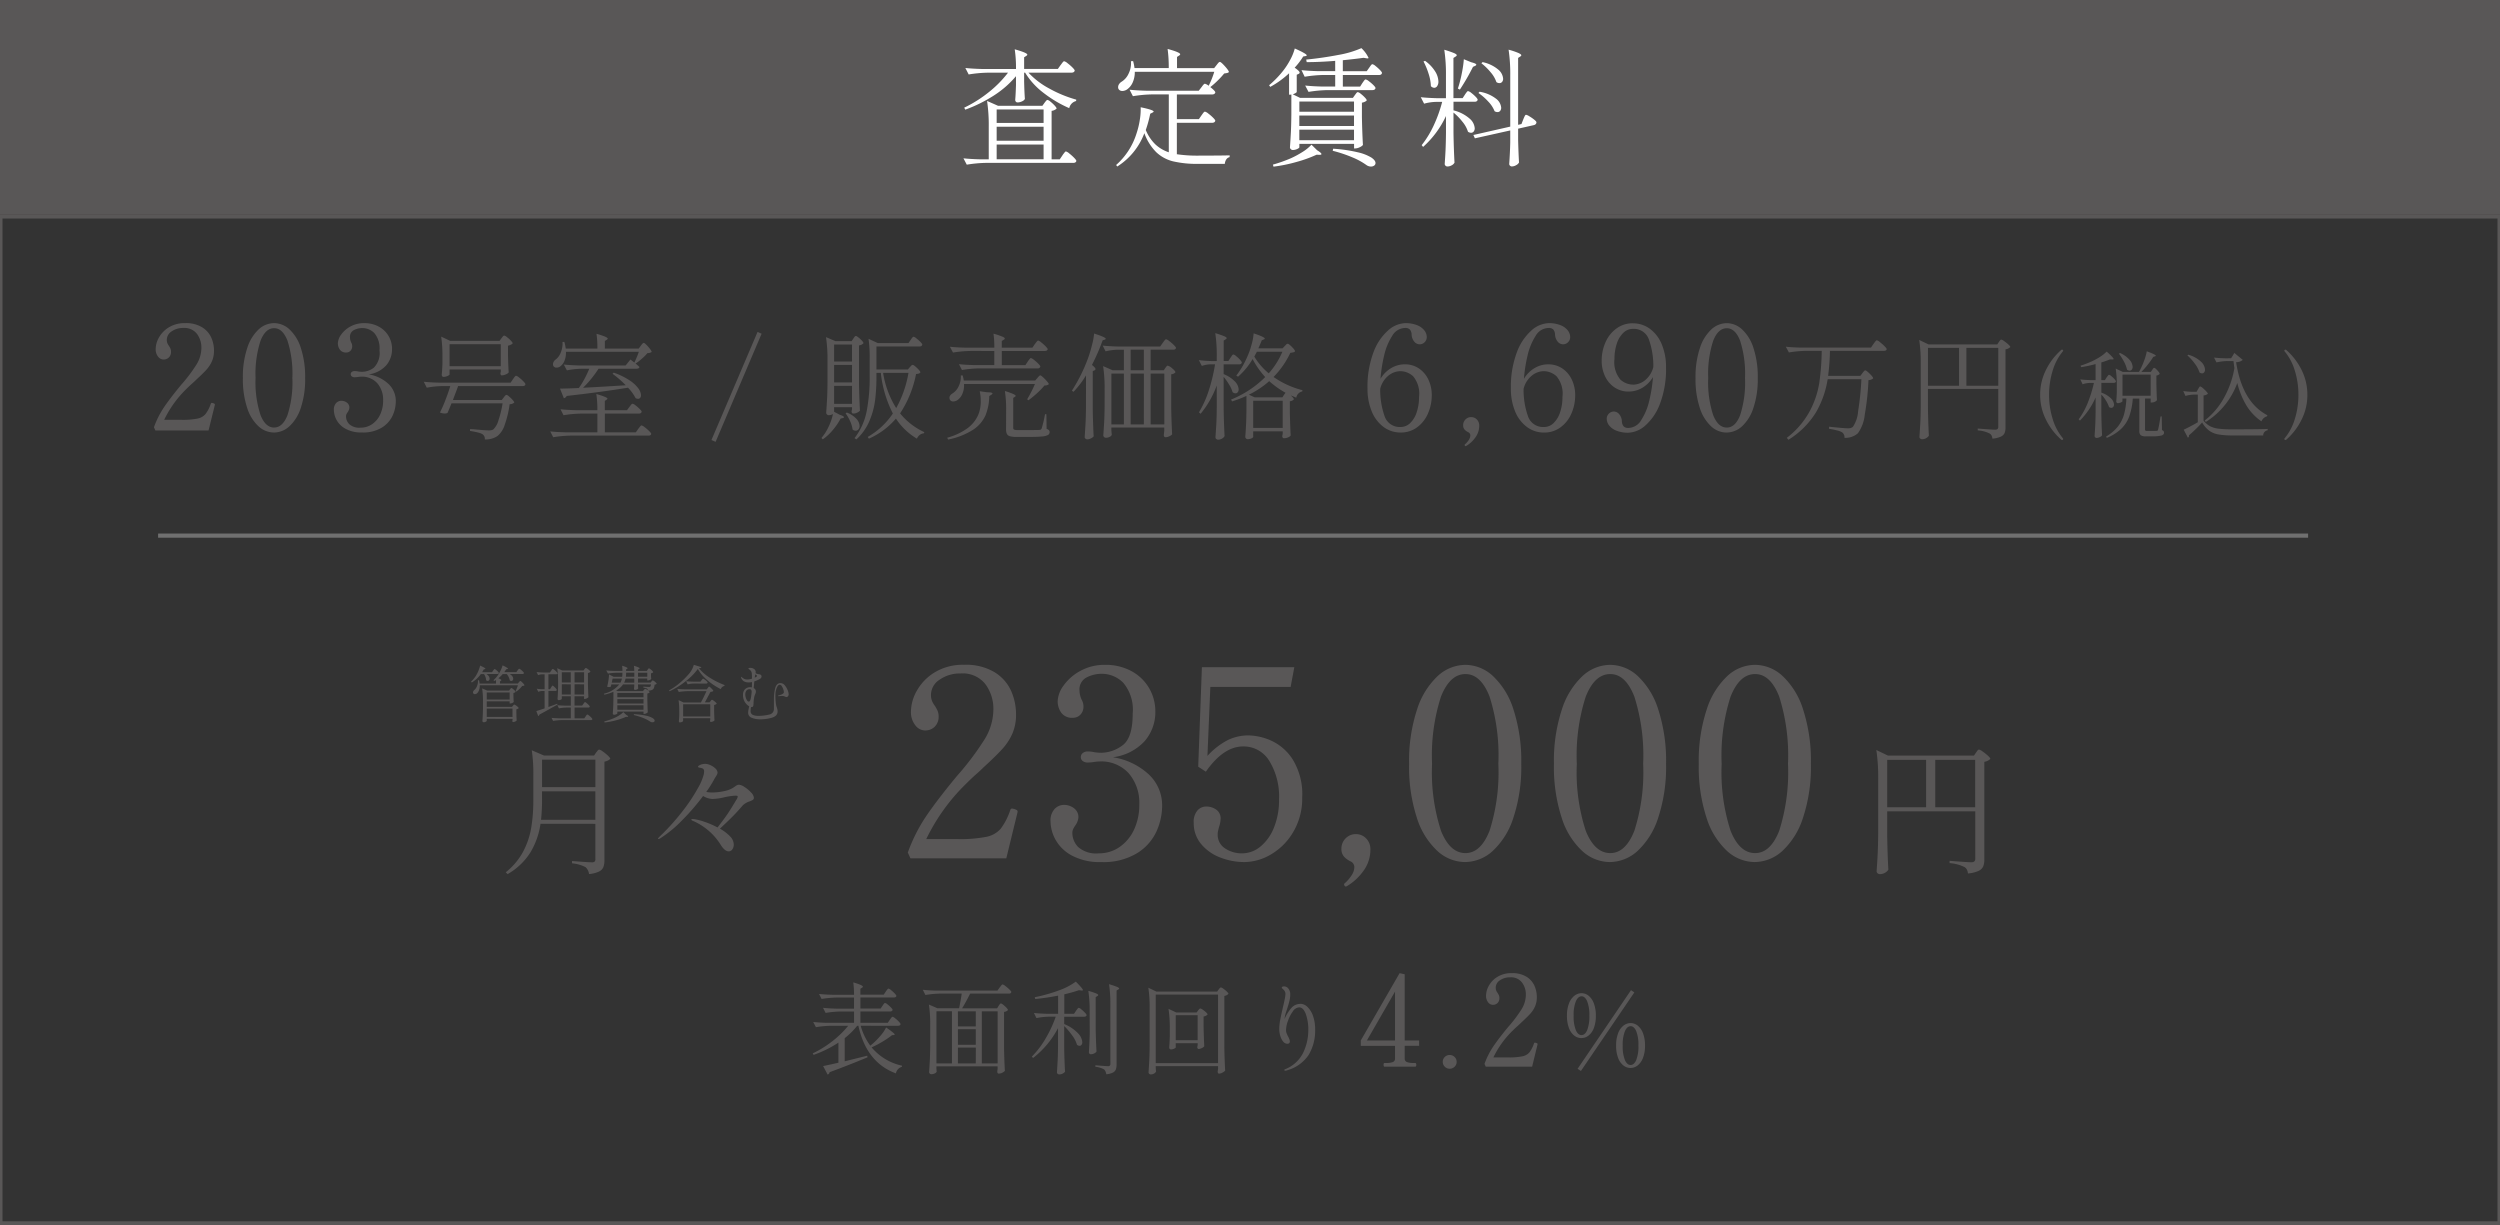 <svg xmlns="http://www.w3.org/2000/svg" width="300" height="147" viewBox="0 0 300 147">
  <rect x="0" y="0" width="300" height="147" fill="#333333" stroke="none"/>
  <g id="repay-ctype" transform="translate(-774.862 -795.257)">
    <g id="パス_285" data-name="パス 285" transform="translate(774.862 821.033)">
      <path id="パス_619" data-name="パス 619" d="M.3.446V120.778H299.7V.446H.3M0,0H300V121.224H0Z" fill="#595757"/>
    </g>
    <g id="グループ_101" data-name="グループ 101" transform="translate(746.029 844.938)">
      <path id="パス_641" data-name="パス 641" d="M10.484-14.983q.036-.048.108-.15a1.228,1.228,0,0,1,.126-.156.151.151,0,0,1,.1-.054.809.809,0,0,1,.312.186,3.871,3.871,0,0,1,.444.4q.2.216.2.3-.048.192-.3.192H6.992a7.134,7.134,0,0,0,1.152,2.388l.36-.3a9.2,9.2,0,0,0,.906-.942,4.535,4.535,0,0,0,.63-.942q1.032.708,1.032.852,0,.036-.108.06l-.216.012a9.91,9.91,0,0,1-1.11.762,12.269,12.269,0,0,1-1.338.7,6.564,6.564,0,0,0,3.648,2.2l-.012.132a1.03,1.03,0,0,0-.72.792q-3.54-1.308-4.5-5.712H6.572a9.112,9.112,0,0,1-1.5,1.488V-10l2.7-.672.036.192Q5.576-9.547,3.26-8.695a.319.319,0,0,1-.084.186.341.341,0,0,1-.156.1l-.54-1.02q.516-.1,1.836-.4v-2.412A13.568,13.568,0,0,1,1.34-10.771l-.108-.18a12.64,12.64,0,0,0,2.376-1.476,11.441,11.441,0,0,0,1.884-1.836H3.416a12.159,12.159,0,0,0-1.8.168l-.324-.624q.66.072,1.6.1h3.3v-1.356H4.58a12.159,12.159,0,0,0-1.8.168l-.312-.612q.66.072,1.6.1H6.188v-1.332H4.1a12.16,12.16,0,0,0-1.8.168l-.312-.6q.66.072,1.6.1h2.6A10.574,10.574,0,0,0,6.1-19.471q1.152.336,1.152.516,0,.06-.1.12l-.2.132v.708h2.8l.24-.36a1.887,1.887,0,0,1,.114-.162q.078-.1.126-.156a.133.133,0,0,1,.1-.054.776.776,0,0,1,.306.186,4.174,4.174,0,0,1,.438.4q.2.216.2.3-.048.18-.3.18H6.956v1.332H9.38l.228-.336q.036-.048.1-.144a1.058,1.058,0,0,1,.114-.144A.138.138,0,0,1,9.92-17a.726.726,0,0,1,.294.174,4.091,4.091,0,0,1,.414.372q.192.2.192.282-.048.192-.312.192H6.956v1.356h3.288ZM23.54-16.651q.036-.048.09-.132a.563.563,0,0,1,.1-.12.136.136,0,0,1,.09-.036q.12,0,.48.33t.36.462a.7.7,0,0,1-.468.216v4.26q.024,1.488.1,2.82a1.076,1.076,0,0,1-.3.216.934.934,0,0,1-.444.108.137.137,0,0,1-.126-.072.327.327,0,0,1-.042-.168L23.42-9.1v-.3H16.076v.24q.012.132.018.24a.929.929,0,0,0,.018.156.436.436,0,0,1-.216.21.889.889,0,0,1-.444.1.241.241,0,0,1-.174-.078.23.23,0,0,1-.078-.162q.048-.708.084-1.374t.048-1.746v-2.532a15.7,15.7,0,0,0-.156-2.46l1.032.444H18.8q.24-1.2.312-1.764H16.556a12.159,12.159,0,0,0-1.8.168l-.312-.624q.66.072,1.6.1H23.4l.264-.372q.048-.06.126-.162a1.62,1.62,0,0,1,.132-.156.151.151,0,0,1,.1-.054.9.9,0,0,1,.33.192,4.824,4.824,0,0,1,.486.414q.228.222.228.306-.048.192-.3.192H20.12q-.468.96-.96,1.764h4.2Zm-5.6.648h-1.86v6.252h1.86Zm.72,1.812H20.8V-16H18.656Zm4.764,4.44V-16h-1.9v6.252Zm-4.764-2.232H20.8v-1.872H18.656Zm2.148.336H18.656v1.9H20.8Zm9.864-2.34a10.928,10.928,0,0,1-3,3.588l-.144-.168a10.788,10.788,0,0,0,1.656-2.178,14.656,14.656,0,0,0,1.212-2.61h-.828a8.155,8.155,0,0,0-1.488.168l-.3-.612q.66.072,1.6.1h1.3v-2.184a27.447,27.447,0,0,1-2.748.408l-.048-.216a19.335,19.335,0,0,0,2.952-.84,7.755,7.755,0,0,0,1.968-1.032q.852.852.852,1.008,0,.084-.18.06l-.3-.036a17.769,17.769,0,0,1-1.752.492v2.34h1.164l.24-.36q.036-.048.108-.15a1.229,1.229,0,0,1,.126-.156.151.151,0,0,1,.1-.054.776.776,0,0,1,.306.186,4.092,4.092,0,0,1,.432.4q.2.21.2.294-.048.192-.3.192H31.411v.876a4.721,4.721,0,0,1,1.65,1.1,1.736,1.736,0,0,1,.522,1.068.528.528,0,0,1-.09.324.291.291,0,0,1-.246.12.5.5,0,0,1-.3-.12,3.512,3.512,0,0,0-.57-1.116,9.094,9.094,0,0,0-.966-1.14v2.664q.024,1.488.1,2.82a.77.77,0,0,1-.276.222.906.906,0,0,1-.432.1.272.272,0,0,1-.18-.072.216.216,0,0,1-.084-.168q.048-.708.084-1.374t.048-1.746Zm6.276-2.808a15.7,15.7,0,0,0-.156-2.46,9.9,9.9,0,0,1,.948.318q.264.114.264.2,0,.06-.108.12l-.2.12v8.88a1.663,1.663,0,0,1-.09.6.737.737,0,0,1-.354.372,2.244,2.244,0,0,1-.792.2,1.076,1.076,0,0,0-.252-.576,2.78,2.78,0,0,0-1.056-.324v-.18q1.272.108,1.5.108a.327.327,0,0,0,.234-.066.287.287,0,0,0,.066-.21Zm-2.484.8a15.7,15.7,0,0,0-.156-2.46,8.28,8.28,0,0,1,.93.306q.258.114.258.2,0,.06-.108.12l-.2.132V-14q.024,1.488.1,2.82a.611.611,0,0,1-.276.234.905.905,0,0,1-.408.1.211.211,0,0,1-.162-.072.241.241,0,0,1-.066-.168q.072-1.14.1-2.268Zm7.932,6.8q.012.132.018.24a.929.929,0,0,0,.018.156.416.416,0,0,1-.21.252.768.768,0,0,1-.426.12.272.272,0,0,1-.18-.072.216.216,0,0,1-.084-.168q.048-.708.084-1.374t.048-1.746v-4.584a15.7,15.7,0,0,0-.156-2.46l.972.468h7.284l.18-.252q.036-.048.12-.15a.224.224,0,0,1,.156-.1.752.752,0,0,1,.294.156,3.419,3.419,0,0,1,.414.342q.192.186.192.27a.821.821,0,0,1-.492.252v6.144q.024,1.488.1,2.82a1.234,1.234,0,0,1-.33.24.878.878,0,0,1-.414.12.128.128,0,0,1-.114-.072.327.327,0,0,1-.042-.168l.048-.36v-.3H42.391Zm0-8.808v8.22h7.476v-8.22Zm2.4,6.336q0,.06-.192.15a.923.923,0,0,1-.4.09.166.166,0,0,1-.138-.072.272.272,0,0,1-.054-.168q.048-.552.072-1.368v-.8a15.7,15.7,0,0,0-.156-2.46l.924.432H47.3l.18-.24q.024-.036.078-.1a.822.822,0,0,1,.1-.1.136.136,0,0,1,.09-.036.742.742,0,0,1,.288.144,2.813,2.813,0,0,1,.4.318q.18.174.18.258a.752.752,0,0,1-.48.24v1.212q.036,1.536.084,2.364a.74.74,0,0,1-.294.216.915.915,0,0,1-.39.108.128.128,0,0,1-.114-.072.327.327,0,0,1-.042-.168l.048-.216v-.24H44.791Zm0-3.864v3h2.628v-3Zm14.976-1.368a1.226,1.226,0,0,1,.84.384,2.731,2.731,0,0,1,.66,1.08,4.712,4.712,0,0,1,.252,1.608,5.655,5.655,0,0,1-.786,3.072,4.59,4.59,0,0,1-2.586,1.836.665.665,0,0,1-.216.048q-.108,0-.108-.084a.1.1,0,0,1,.06-.084A4.058,4.058,0,0,0,60.073-11a6.256,6.256,0,0,0,.63-2.748,5.487,5.487,0,0,0-.3-1.926q-.3-.8-.8-.8a.982.982,0,0,0-.756.486,4.252,4.252,0,0,0-.588,1.14,3.442,3.442,0,0,0-.228,1.086,1.157,1.157,0,0,0,.066.39,2.96,2.96,0,0,0,.2.426q.072.144.132.3a.762.762,0,0,1,.06.264.268.268,0,0,1-.078.2.284.284,0,0,1-.21.078.667.667,0,0,1-.528-.282,1.89,1.89,0,0,1-.342-.7,2.963,2.963,0,0,1-.114-.786,6.113,6.113,0,0,1,.126-1.152q.126-.648.342-1.572.108-.456.192-.876a3.528,3.528,0,0,0,.084-.6.659.659,0,0,0-.18-.468,1.536,1.536,0,0,0-.162-.162q-.1-.09-.1-.15t.084-.1a.517.517,0,0,1,.2-.036.643.643,0,0,1,.516.27,1.07,1.07,0,0,1,.216.69,3.234,3.234,0,0,1-.1.8q-.1.4-.306,1.038l-.12.36a3.338,3.338,0,0,0-.156.756,4.916,4.916,0,0,1,.822-1.332A1.432,1.432,0,0,1,59.767-16.891ZM74-11.859H72.271v1.512a.426.426,0,0,0,.29.443,2.255,2.255,0,0,0,.764.107h.2q.137,0,.137.214,0,.229-.137.229H69.858q-.122,0-.122-.229,0-.214.122-.214h.2A2.255,2.255,0,0,0,70.82-9.9a.426.426,0,0,0,.29-.443v-1.512H67V-12.5L71.66-20.58l.611.137V-12.5H74ZM71.11-18.365,67.735-12.5H71.11ZM77.662-9.11a.793.793,0,0,1-.58-.244.793.793,0,0,1-.244-.58.786.786,0,0,1,.244-.588.806.806,0,0,1,.58-.237.811.811,0,0,1,.6.244.793.793,0,0,1,.244.58.793.793,0,0,1-.244.58A.811.811,0,0,1,77.662-9.11Zm9.9-.244H82l-.153-.336a9.581,9.581,0,0,1,1.084-2.138q.657-.962,1.756-2.291a16.423,16.423,0,0,0,1.619-2.146A3.353,3.353,0,0,0,86.81-18a2.392,2.392,0,0,0-.458-1.451,1.66,1.66,0,0,0-1.436-.626,2.051,2.051,0,0,0-1.222.359,1.054,1.054,0,0,0-.5.878.93.93,0,0,0,.053.336,1.394,1.394,0,0,0,.176.305,1.965,1.965,0,0,1,.16.3.822.822,0,0,1,.053.313.8.8,0,0,1-.221.588.775.775,0,0,1-.573.221.726.726,0,0,1-.557-.3,1.225,1.225,0,0,1-.252-.817,2.484,2.484,0,0,1,.344-1.191,2.911,2.911,0,0,1,1.039-1.061,3.147,3.147,0,0,1,1.7-.435,3.215,3.215,0,0,1,1.772.435,2.458,2.458,0,0,1,.955,1.084,3.352,3.352,0,0,1,.283,1.352,2.743,2.743,0,0,1-.214,1.123,3.327,3.327,0,0,1-.58.886q-.367.4-1.1,1.077-.168.168-.428.4t-.6.565a11.367,11.367,0,0,0-2.291,3.192h1.817A7.844,7.844,0,0,0,86.4-10.6a1.5,1.5,0,0,0,.832-.466,3.746,3.746,0,0,0,.557-1.084q.031-.092.107-.092a1.264,1.264,0,0,1,.137.031.6.6,0,0,1,.137.061.1.1,0,0,1,.046.092l-.015.076Zm12.267-8.916L93.417-8.839l-.4-.264,6.408-9.432Zm-6.36,5.484a1.384,1.384,0,0,1-.852-.3,2.046,2.046,0,0,1-.636-.906,4.036,4.036,0,0,1-.24-1.482,3.958,3.958,0,0,1,.246-1.476,2.105,2.105,0,0,1,.648-.918,1.392,1.392,0,0,1,.858-.306,1.343,1.343,0,0,1,.846.306,2.114,2.114,0,0,1,.63.918,4.047,4.047,0,0,1,.24,1.476,4.036,4.036,0,0,1-.24,1.482,2.024,2.024,0,0,1-.642.906A1.409,1.409,0,0,1,93.465-12.787Zm.024-.36q.408,0,.672-.588a4.429,4.429,0,0,0,.264-1.74,4.436,4.436,0,0,0-.264-1.734q-.264-.594-.672-.594t-.678.588a4.34,4.34,0,0,0-.27,1.74,4.429,4.429,0,0,0,.264,1.74Q93.069-13.147,93.489-13.147ZM99.369-9.2a1.384,1.384,0,0,1-.852-.3,2.046,2.046,0,0,1-.636-.906,4.036,4.036,0,0,1-.24-1.482,4.046,4.046,0,0,1,.24-1.476,2.065,2.065,0,0,1,.642-.918,1.392,1.392,0,0,1,.858-.306,1.367,1.367,0,0,1,.852.306,2.089,2.089,0,0,1,.636.918,4.047,4.047,0,0,1,.24,1.476,3.947,3.947,0,0,1-.246,1.482,2.086,2.086,0,0,1-.642.906A1.384,1.384,0,0,1,99.369-9.2Zm.012-.36q.408,0,.672-.588a4.429,4.429,0,0,0,.264-1.74,4.436,4.436,0,0,0-.264-1.734q-.264-.594-.672-.594t-.678.588a4.34,4.34,0,0,0-.27,1.74,4.429,4.429,0,0,0,.264,1.74Q98.961-9.559,99.381-9.559Z" transform="translate(125.126 87.676)" fill="#595757"/>
      <g id="グループ_2" data-name="グループ 2" transform="translate(62.193 27.787)">
        <g id="グループ_1" data-name="グループ 1" transform="translate(3 -4)">
          <path id="パス_295" data-name="パス 295" d="M17.207-57.636H5.706l-.316-.7a19.821,19.821,0,0,1,2.243-4.423q1.359-1.99,3.633-4.739a33.972,33.972,0,0,0,3.349-4.439,6.937,6.937,0,0,0,1.043-3.586,4.948,4.948,0,0,0-.948-3,3.434,3.434,0,0,0-2.97-1.3,4.243,4.243,0,0,0-2.528.742A2.18,2.18,0,0,0,8.17-77.257a1.925,1.925,0,0,0,.111.7,2.885,2.885,0,0,0,.363.632,4.063,4.063,0,0,1,.332.616,1.7,1.7,0,0,1,.111.648,1.644,1.644,0,0,1-.458,1.216,1.6,1.6,0,0,1-1.185.46,1.5,1.5,0,0,1-1.153-.616A2.535,2.535,0,0,1,5.769-75.3a5.138,5.138,0,0,1,.711-2.464,6.023,6.023,0,0,1,2.148-2.2,6.511,6.511,0,0,1,3.523-.9,6.65,6.65,0,0,1,3.665.9,5.084,5.084,0,0,1,1.975,2.243,6.934,6.934,0,0,1,.585,2.8,5.674,5.674,0,0,1-.442,2.322,6.883,6.883,0,0,1-1.2,1.833q-.758.837-2.275,2.227-.348.348-.885.821t-1.232,1.169a23.516,23.516,0,0,0-4.739,6.6h3.76a16.227,16.227,0,0,0,3.444-.269,3.1,3.1,0,0,0,1.722-.964,7.751,7.751,0,0,0,1.153-2.243q.063-.19.221-.19a2.617,2.617,0,0,1,.284.063,1.238,1.238,0,0,1,.284.126.213.213,0,0,1,.095.19l-.032.158ZM30-69.769a8.172,8.172,0,0,1,4.265,2.022,5.079,5.079,0,0,1,1.643,3.855,7.573,7.573,0,0,1-.646,2.954A6.036,6.036,0,0,1,32.972-58.3a7.75,7.75,0,0,1-4.392,1.106,7.006,7.006,0,0,1-3.523-.79A4.829,4.829,0,0,1,23.1-59.9a4.678,4.678,0,0,1-.585-2.164,2.043,2.043,0,0,1,.49-1.5,1.543,1.543,0,0,1,1.12-.488,1.978,1.978,0,0,1,1.2.395,1.309,1.309,0,0,1,.537,1.122,1.924,1.924,0,0,1-.348.916,3.308,3.308,0,0,0-.269.442,1.115,1.115,0,0,0-.111.506,2.425,2.425,0,0,0,.7,1.675,3.253,3.253,0,0,0,2.464.758,4.311,4.311,0,0,0,2.5-.758,5.147,5.147,0,0,0,1.738-2.085,6.973,6.973,0,0,0,.632-3.033A5.4,5.4,0,0,0,31.9-67.84a4.452,4.452,0,0,0-3.506-1.423,5.149,5.149,0,0,0-.663.063,5.48,5.48,0,0,1-.758.063.961.961,0,0,1-.585-.172.572.572,0,0,1-.237-.488.584.584,0,0,1,.237-.477.906.906,0,0,1,.585-.19,3.381,3.381,0,0,1,.821.095,6.788,6.788,0,0,0,.79.063,4.331,4.331,0,0,0,2.559-.885q1.232-.885,1.232-3.791a5.052,5.052,0,0,0-1.12-3.712,3.626,3.626,0,0,0-2.607-1.091,4.007,4.007,0,0,0-1.785.427,1.613,1.613,0,0,0-.87,1.6,2.651,2.651,0,0,0,.253,1.074,1.6,1.6,0,0,1,.221.821,1.357,1.357,0,0,1-.363.979,1.2,1.2,0,0,1-.9.379,1.591,1.591,0,0,1-1.407-.616,2.36,2.36,0,0,1-.425-1.374,3.389,3.389,0,0,1,.711-1.88,5.878,5.878,0,0,1,2.006-1.754,5.966,5.966,0,0,1,2.97-.727,6.426,6.426,0,0,1,3.207.774,5.4,5.4,0,0,1,2.1,2.055,5.505,5.505,0,0,1,.727,2.765,5.3,5.3,0,0,1-1.28,3.554A6.211,6.211,0,0,1,30-69.769Zm16.271-2.622a7.043,7.043,0,0,1,2.7.616A6.065,6.065,0,0,1,51.58-69.5a7.98,7.98,0,0,1,1.137,4.567,7.876,7.876,0,0,1-1.043,4.076,7.472,7.472,0,0,1-2.654,2.717,6.359,6.359,0,0,1-3.254.948,7.953,7.953,0,0,1-2.859-.537A5.513,5.513,0,0,1,40.6-59.341a3.856,3.856,0,0,1-.9-2.559,2.06,2.06,0,0,1,.46-1.5,1.42,1.42,0,0,1,1.027-.458,2.1,2.1,0,0,1,1.2.363,1.26,1.26,0,0,1,.537,1.12,3.179,3.179,0,0,1-.19.979l-.095.379a1.96,1.96,0,0,0-.063.474,1.922,1.922,0,0,0,.9,1.722,3.607,3.607,0,0,0,2.006.585,3.472,3.472,0,0,0,2.212-.806,5.6,5.6,0,0,0,1.627-2.275,8.725,8.725,0,0,0,.616-3.4,8.136,8.136,0,0,0-1.169-4.613,3.6,3.6,0,0,0-3.128-1.738q-2.37,0-4.486,3.033l-.916-.6.442-11.943h11.09l-.442,2.37H41.693l-.348,8.278a8.69,8.69,0,0,1,2.464-1.911A5.694,5.694,0,0,1,46.274-72.391Zm11.69,18.136a.186.186,0,0,1-.158-.095.307.307,0,0,1-.063-.158.182.182,0,0,1,.063-.126,4.369,4.369,0,0,0,.867-1.011,1.8,1.8,0,0,0,.3-.885.762.762,0,0,0-.411-.727,2.484,2.484,0,0,1-.837-.6,1.353,1.353,0,0,1-.3-.916,1.715,1.715,0,0,1,.506-1.264,1.677,1.677,0,0,1,1.232-.506,1.651,1.651,0,0,1,1.234.523,1.808,1.808,0,0,1,.506,1.311,4.288,4.288,0,0,1-.869,2.622,6.479,6.479,0,0,1-1.975,1.8Zm14.281-2.938a4.956,4.956,0,0,1-3.3-1.327A9.152,9.152,0,0,1,66.477-62.5a19.654,19.654,0,0,1-.931-6.477,19.659,19.659,0,0,1,.948-6.509,9.391,9.391,0,0,1,2.48-4.028,4.96,4.96,0,0,1,3.333-1.343,4.924,4.924,0,0,1,3.3,1.343,9.276,9.276,0,0,1,2.464,4.028,19.966,19.966,0,0,1,.932,6.509,19.374,19.374,0,0,1-.948,6.477,9.266,9.266,0,0,1-2.48,3.981A4.992,4.992,0,0,1,72.245-57.194Zm.063-1.074q1.833,0,2.891-2.67a23.068,23.068,0,0,0,1.058-8.041A23.351,23.351,0,0,0,75.2-77.051q-1.058-2.7-2.891-2.7-1.864,0-2.938,2.7A23.032,23.032,0,0,0,68.3-68.979a22.754,22.754,0,0,0,1.074,8.041Q70.444-58.268,72.308-58.268Zm17.314,1.074a4.956,4.956,0,0,1-3.3-1.327A9.152,9.152,0,0,1,83.856-62.5a19.677,19.677,0,0,1-.932-6.477,19.659,19.659,0,0,1,.948-6.509,9.391,9.391,0,0,1,2.48-4.028,4.96,4.96,0,0,1,3.332-1.343,4.924,4.924,0,0,1,3.3,1.343,9.276,9.276,0,0,1,2.464,4.028,19.965,19.965,0,0,1,.932,6.509,19.375,19.375,0,0,1-.948,6.477,9.273,9.273,0,0,1-2.479,3.981A4.992,4.992,0,0,1,89.622-57.194Zm.063-1.074q1.832,0,2.891-2.67a23.068,23.068,0,0,0,1.058-8.041,23.352,23.352,0,0,0-1.058-8.073q-1.058-2.7-2.891-2.7-1.864,0-2.938,2.7a23.031,23.031,0,0,0-1.074,8.074,22.754,22.754,0,0,0,1.074,8.041Q87.821-58.268,89.685-58.268ZM107-57.194a4.956,4.956,0,0,1-3.3-1.327,9.152,9.152,0,0,1-2.464-3.981,19.677,19.677,0,0,1-.932-6.477,19.659,19.659,0,0,1,.948-6.509,9.391,9.391,0,0,1,2.48-4.028,4.96,4.96,0,0,1,3.332-1.343,4.924,4.924,0,0,1,3.3,1.343,9.277,9.277,0,0,1,2.464,4.028,19.966,19.966,0,0,1,.932,6.509,19.375,19.375,0,0,1-.948,6.477,9.273,9.273,0,0,1-2.479,3.981A4.992,4.992,0,0,1,107-57.194Zm.063-1.074q1.833,0,2.891-2.67a23.068,23.068,0,0,0,1.058-8.041,23.352,23.352,0,0,0-1.058-8.073q-1.058-2.7-2.891-2.7-1.864,0-2.938,2.7a23.031,23.031,0,0,0-1.074,8.074,22.754,22.754,0,0,0,1.074,8.041Q105.2-58.268,107.063-58.268Z" transform="translate(67.188 87.171)" fill="#595757"/>
          <g id="グループ_75" data-name="グループ 75" transform="translate(16 4.821)">
            <path id="パス_295-2" data-name="パス 295" d="M119.916-63.191q.034,2.136.138,4.048a1.069,1.069,0,0,1-.4.37,1.206,1.206,0,0,1-.611.164.411.411,0,0,1-.276-.1.31.31,0,0,1-.121-.241q.069-1.016.121-1.972t.069-2.506v-6.545a22.531,22.531,0,0,0-.224-3.531l1.4.672h10.318l.241-.362q.052-.069.155-.215t.207-.146a1.165,1.165,0,0,1,.439.233,6.007,6.007,0,0,1,.629.5q.293.267.293.388a1.287,1.287,0,0,1-.293.207,1.265,1.265,0,0,1-.431.138v11.747a2.078,2.078,0,0,1-.138.818,1.129,1.129,0,0,1-.568.534,3.791,3.791,0,0,1-1.257.3,1.332,1.332,0,0,0-.138-.482.779.779,0,0,0-.327-.31,4.8,4.8,0,0,0-1.741-.448v-.276q2.188.172,2.584.172a.57.57,0,0,0,.388-.1.452.452,0,0,0,.112-.344v-5.667H119.916Zm4.668-9.129h-4.668v5.684h4.668Zm1.1,0v5.684h4.789V-72.32Z" transform="translate(54.188 85.216)" fill="#595757"/>
            <path id="パス_289" data-name="パス 289" d="M7.8-35.256a9.225,9.225,0,0,1-1.2,3.419,7.83,7.83,0,0,1-2.749,2.623l-.222-.221A7.994,7.994,0,0,0,5.692-31.87a9.478,9.478,0,0,0,.984-2.851,19.963,19.963,0,0,0,.263-3.42v-2.936a19.108,19.108,0,0,0-.187-3l1.459.628h6.023l.238-.356a1.929,1.929,0,0,0,.161-.2q.11-.153.212-.153a1.147,1.147,0,0,1,.432.229,5.278,5.278,0,0,1,.611.494q.28.263.28.382a.937.937,0,0,1-.272.2,1.246,1.246,0,0,1-.424.136v11.81a2.352,2.352,0,0,1-.127.849,1.067,1.067,0,0,1-.525.535,3.416,3.416,0,0,1-1.2.3,1.287,1.287,0,0,0-.424-.833,4.487,4.487,0,0,0-1.611-.457v-.272q1.985.153,2.376.153a.459.459,0,0,0,.339-.093.463.463,0,0,0,.085-.315v-4.209Zm6.584-4.4v-3.292h-6.4v3.292Zm-6.4,1.493a23.084,23.084,0,0,1-.119,2.427h6.516v-3.411h-6.4Zm23.622-1.782a1.452,1.452,0,0,1,.679.28,3.8,3.8,0,0,1,.781.653,1.049,1.049,0,0,1,.339.628.292.292,0,0,1-.119.255,1.8,1.8,0,0,1-.39.185,2.029,2.029,0,0,0-.833.492q-.051.068-.679.764t-2.053,2.019a5.154,5.154,0,0,1,1.2.908,1.446,1.446,0,0,1,.461,1,.977.977,0,0,1-.17.569.515.515,0,0,1-.441.247q-.492,0-1.018-.882a7.391,7.391,0,0,0-3.209-2.749q-.255-.1-.255-.187,0-.068.17-.068l.185.017a7.5,7.5,0,0,1,1.273.339,9.534,9.534,0,0,1,1.512.662q.864-1.1,1.3-1.765t.942-1.527a.96.96,0,0,0,.187-.407q0-.119-.255-.119a7.477,7.477,0,0,0-1.375.2,7.008,7.008,0,0,1-1.392.2,2.35,2.35,0,0,1-1.135-.359,26.813,26.813,0,0,1-2.529,2.927,14.515,14.515,0,0,1-2.6,2.147.467.467,0,0,1-.238.085q-.051,0-.051-.034,0-.051.238-.288a27.392,27.392,0,0,0,2.792-3.114,20.944,20.944,0,0,0,1.773-2.681,6.466,6.466,0,0,0,.7-1.655,2.9,2.9,0,0,0,.034-.305.4.4,0,0,0-.127-.356.953.953,0,0,0-.4-.119q-.2-.034-.2-.119,0-.1.263-.221a1.406,1.406,0,0,1,.586-.119,1.236,1.236,0,0,1,.424.068,2.181,2.181,0,0,1,.806.475.759.759,0,0,1,.263.494.551.551,0,0,1-.06.229,2.162,2.162,0,0,1-.161.28,3.308,3.308,0,0,0-.2.339,13.138,13.138,0,0,1-.933,1.476,3.127,3.127,0,0,0,.73.068,6.558,6.558,0,0,0,1.375-.153,3.253,3.253,0,0,0,1.052-.373q.136-.085.3-.2a1.371,1.371,0,0,1,.263-.161A.524.524,0,0,1,31.614-39.939Z" transform="translate(4.701 55.82)" fill="#595757"/>
            <path id="パス_286" data-name="パス 286" d="M7.467-24.263q.029-.037.07-.092a.753.753,0,0,1,.07-.085.085.085,0,0,1,.059-.029.465.465,0,0,1,.184.107,2.353,2.353,0,0,1,.261.232q.122.125.122.178-.029.118-.191.118H6.531a1.063,1.063,0,0,1,.317.279.5.5,0,0,1,.1.287.275.275,0,0,1-.066.191A.21.21,0,0,1,6.723-23a.314.314,0,0,1-.191-.074,1.253,1.253,0,0,0-.122-.376,2.3,2.3,0,0,0-.232-.383H5.692a3.959,3.959,0,0,1-.53.508q.361.14.361.221,0,.044-.059.081l-.11.074v.258H7.5l.125-.155q.022-.022.076-.088A.144.144,0,0,1,7.8-23q.066,0,.279.221t.214.3a.129.129,0,0,1-.088.055,1.575,1.575,0,0,1-.178.019,3.532,3.532,0,0,1-.33.361,3.3,3.3,0,0,1-.374.315l-.088-.051a6.5,6.5,0,0,0,.279-.707H2.93a1.584,1.584,0,0,1-.076.559.979.979,0,0,1-.218.377.408.408,0,0,1-.295.133.2.2,0,0,1-.191-.1.233.233,0,0,1-.029-.118.286.286,0,0,1,.047-.151.533.533,0,0,1,.121-.136,1.143,1.143,0,0,0,.32-.486,1.5,1.5,0,0,0,.1-.677h.133a2.385,2.385,0,0,1,.074.4H4.881v-.427A2,2,0,0,1,4.668-23l-.088-.1a3.657,3.657,0,0,0,.361-.368,4.021,4.021,0,0,0,.442-.692,3.322,3.322,0,0,0,.287-.714,5.184,5.184,0,0,1,.5.262q.144.092.144.136t-.074.044L6.1-24.4a3.724,3.724,0,0,1-.229.339H7.318ZM4.53-24.24l.063-.085a.738.738,0,0,1,.066-.081.076.076,0,0,1,.055-.025q.074,0,.291.2t.217.279q-.029.118-.184.118h-1.3a1.016,1.016,0,0,1,.283.277.514.514,0,0,1,.092.276.289.289,0,0,1-.066.2.206.206,0,0,1-.162.076.3.3,0,0,1-.191-.088,1.337,1.337,0,0,0-.076-.379,1.558,1.558,0,0,0-.175-.357H3.063a3.722,3.722,0,0,1-1.09,1.009l-.088-.1a3.246,3.246,0,0,0,.435-.486,3.5,3.5,0,0,0,.4-.7,3.794,3.794,0,0,0,.254-.74q.633.287.633.376a.041.041,0,0,1-.029.041.158.158,0,0,1-.037.011l-.133.029q-.059.118-.191.339H4.4ZM6.561-22a.836.836,0,0,0,.07-.088q.048-.066.092-.066.074,0,.291.191t.217.272a.264.264,0,0,1-.1.081.522.522,0,0,1-.158.051v.368l.007.229q.007.258.029.471a.37.37,0,0,1-.173.129.612.612,0,0,1-.254.063H6.517v-.257H3.77v.663H6.8l.11-.133q.022-.022.07-.081a.128.128,0,0,1,.092-.059.464.464,0,0,1,.178.085,1.683,1.683,0,0,1,.243.188q.11.1.11.155a.339.339,0,0,1-.11.081.571.571,0,0,1-.169.051v.464l.007.279q.007.324.029.6a.426.426,0,0,1-.169.125.55.55,0,0,1-.243.066.09.09,0,0,1-.085-.044.2.2,0,0,1-.025-.1.858.858,0,0,0,.029-.11v-.131H3.77v.243q0,.037-.11.1a.506.506,0,0,1-.265.066.134.134,0,0,1-.1-.044.141.141,0,0,1-.044-.1q.051-.7.066-1.546V-20.6a9.633,9.633,0,0,0-.1-1.509l.619.264H6.45Zm-.044,1.23v-.854H3.77v.854ZM3.77-19.682v.994H6.863v-.994Zm11.59-.559.066-.092a.753.753,0,0,1,.076-.1.093.093,0,0,1,.062-.033.457.457,0,0,1,.184.114,2.734,2.734,0,0,1,.262.243q.122.129.122.181-.022.118-.184.118H14.307v1.295h1.171l.155-.229q.022-.029.066-.1a.616.616,0,0,1,.076-.1.093.093,0,0,1,.063-.033.512.512,0,0,1,.2.118,2.511,2.511,0,0,1,.279.254q.129.136.129.188-.029.11-.184.11H12.835a7.461,7.461,0,0,0-1.1.1l-.192-.368q.406.044.979.059h1.334v-1.295h-.508a5,5,0,0,0-.914.1l-.191-.383q.4.044.979.059h.634v-1.127H12.776v.3q0,.051-.118.107a.584.584,0,0,1-.25.055.141.141,0,0,1-.1-.044.141.141,0,0,1-.044-.1q.051-.633.066-1.4v-.781a9.633,9.633,0,0,0-.1-1.51l.582.272h2.57l.11-.147q.022-.022.074-.085a.137.137,0,0,1,.1-.063.469.469,0,0,1,.181.092,1.842,1.842,0,0,1,.25.2q.114.11.114.162a.528.528,0,0,1-.3.147v1.171q.015.914.059,1.73a.508.508,0,0,1-.2.143.584.584,0,0,1-.247.07h-.075v-.324H14.305v1.124h.906Zm-3.873-1.982a1.03,1.03,0,0,0,.066-.1.719.719,0,0,1,.063-.088.074.074,0,0,1,.055-.029q.066,0,.284.217t.218.3q-.022.118-.178.118H11.17v1.93l1.06-.391.037.1-.655.36-.637.358q-.453.254-.88.475a.293.293,0,0,1-.056.11.236.236,0,0,1-.092.074l-.229-.6q.162-.044.751-.243.081-.022.243-.081V-21.8h-.286a1.408,1.408,0,0,0-.471.1l-.184-.368a5.256,5.256,0,0,0,.649.058h.295V-23.8H10.42a1.543,1.543,0,0,0-.486.1l-.184-.368q.406.044.979.059h.618l.147-.214q.029-.037.07-.1a.584.584,0,0,1,.07-.092.085.085,0,0,1,.059-.029.481.481,0,0,1,.188.11,2.244,2.244,0,0,1,.265.239q.122.129.122.18-.022.11-.184.11h-.914v1.789h.191Zm2.364-.6v-1.222H12.776v1.222Zm1.6,0v-1.222H14.306v1.222Zm-2.673.221v1.23h1.075V-22.6Zm1.532,0v1.23H15.45V-22.6Zm9.374-.464a.632.632,0,0,1,.276.166q.2.166.2.247a.472.472,0,0,1-.25.1,1.3,1.3,0,0,1-.081.4.432.432,0,0,1-.191.206.971.971,0,0,1-.508.1q.184.147.184.221a.339.339,0,0,1-.11.081.569.569,0,0,1-.162.051v.766q.022.965.051,1.48a.454.454,0,0,1-.184.134.6.6,0,0,1-.25.066h-.075v-.279H19.44v.221q0,.044-.129.1a.623.623,0,0,1-.261.059.154.154,0,0,1-.107-.044.136.136,0,0,1-.048-.1q.029-.383.048-.751t.025-.935V-21.7a6.064,6.064,0,0,1-1.09.346l-.051-.118a3.353,3.353,0,0,0,1.848-1.119h-.95l-.066.272a.444.444,0,0,1-.2.051.948.948,0,0,1-.243-.044,6.887,6.887,0,0,0,.158-.764,5.782,5.782,0,0,0,.07-.707L19-23.5h1.024a3.6,3.6,0,0,0,.022-.4v-.089h-.632a7.461,7.461,0,0,0-1.1.1l-.2-.375q.4.044.979.059h.957a4.14,4.14,0,0,0-.037-.626q.655.2.655.3,0,.037-.059.074l-.118.074v.178h.979a3.988,3.988,0,0,0-.037-.619,4.936,4.936,0,0,1,.527.188q.151.07.151.122t-.066.074l-.125.081v.155h1.06l.1-.155.066-.092q.044-.062.088-.063.074,0,.291.191t.217.272a.261.261,0,0,1-.1.081.569.569,0,0,1-.162.051v.236q.007.081.007.191l.022.243a.341.341,0,0,1-.162.122.575.575,0,0,1-.243.063h-.074v-.229H21.921v.486h1.51l.1-.125q.022-.022.066-.076a.12.12,0,0,1,.088-.057Zm-3.188-.825a3.542,3.542,0,0,1-.029.383h1.009v-.486h-.979Zm2.54-.1H21.921v.486h1.112ZM18.77-22.8h1.046a1.81,1.81,0,0,0,.178-.486h-1.12Zm1.657-.486a2.072,2.072,0,0,1-.169.486h1.215v-.486Zm2.968.965q.059-.044.088-.265H21.921v.169q.022.272.029.3a.236.236,0,0,1-.14.129.584.584,0,0,1-.25.055q-.118,0-.118-.147,0-.015.029-.287v-.221h-1.34a2.422,2.422,0,0,1-.832.729l.178.081H22.51l.11-.14q.022-.029.074-.085a.141.141,0,0,1,.1-.055.854.854,0,0,1,.309.184.306.306,0,0,0-.088-.206,1.084,1.084,0,0,0-.449-.118v-.125q.493.037.655.037a.274.274,0,0,0,.177-.037ZM19.44-21.045h3.143v-.523H19.44Zm0,.751h3.143v-.53H19.44Zm0,.744h3.143v-.537H19.44Zm1.053.6q.243.147.243.214,0,.044-.11.044h-.162a7.183,7.183,0,0,1-1.171.409,9.082,9.082,0,0,1-1.384.262l-.037-.124a8.075,8.075,0,0,0,1.1-.368,4.6,4.6,0,0,0,.666-.343,2.713,2.713,0,0,0,.519-.409Zm.943-.066a8.648,8.648,0,0,1,1.462.184,2.524,2.524,0,0,1,.788.291q.232.158.232.3a.169.169,0,0,1-.076.144.327.327,0,0,1-.2.055.453.453,0,0,1-.243-.074,4.344,4.344,0,0,0-.828-.432,7.9,7.9,0,0,0-1.16-.365Zm7.8-5.508A5.207,5.207,0,0,0,30.526-23.4a9.471,9.471,0,0,0,1.777.887l-.015.11a.553.553,0,0,0-.272.136.5.5,0,0,0-.155.247A7.531,7.531,0,0,1,30.237-23.1,5.053,5.053,0,0,1,29.1-24.44a7.389,7.389,0,0,1-1.473,1.484,9.268,9.268,0,0,1-1.921,1.189l-.051-.11a7.523,7.523,0,0,0,1.2-.821,9.1,9.1,0,0,0,1.1-1.064,2.892,2.892,0,0,0,.663-1.178l.906.279q-.038.112-.288.133Zm-.677,1.834a2.768,2.768,0,0,0-.677.1l-.184-.383q.4.044.979.059h.736l.133-.178.062-.081a.589.589,0,0,1,.07-.076.09.09,0,0,1,.059-.025.441.441,0,0,1,.178.1,2.24,2.24,0,0,1,.247.206q.114.11.114.162-.029.118-.184.118Zm1.73.538.055-.074A.423.423,0,0,1,30.4-22.3a.084.084,0,0,1,.055-.022q.066,0,.284.221t.217.3q-.066.088-.339.11-.051.088-.1.188t-.107.2q-.088.162-.229.432t-.236.437h.567l.118-.155q.022-.029.074-.092a.137.137,0,0,1,.1-.063.482.482,0,0,1,.184.1,1.96,1.96,0,0,1,.258.21q.118.114.118.166a.559.559,0,0,1-.309.147v.633q.015.773.044,1.215a.375.375,0,0,1-.184.129.675.675,0,0,1-.258.062.078.078,0,0,1-.07-.044.2.2,0,0,1-.025-.1,1.165,1.165,0,0,0,.03-.154v-.155H27.333v.339q0,.044-.133.107a.631.631,0,0,1-.272.063.087.087,0,0,1-.074-.044.182.182,0,0,1-.029-.1q.029-.287.044-.736v-.442a8.811,8.811,0,0,0-.081-1.355l.589.279h2.091q.295-.53.67-1.355H27.915a7.461,7.461,0,0,0-1.1.1l-.19-.375q.4.044.979.059h2.57Zm-2.953,1.944v1.465h3.255v-1.465Zm11.708-2.533a.63.63,0,0,1,.475.247,1.989,1.989,0,0,1,.35.574,1.491,1.491,0,0,1,.133.519.355.355,0,0,1-.081.232.235.235,0,0,1-.184.1.7.7,0,0,1-.243-.088.933.933,0,0,0-.339-.044q-.066,0-.229.015l-.155.007q-.051,0-.051-.029t.081-.059q.626-.162.626-.39a1.19,1.19,0,0,0-.07-.335,1.523,1.523,0,0,0-.184-.387.312.312,0,0,0-.247-.169q-.2,0-.35.365a2.291,2.291,0,0,0-.166.806v.14a7.106,7.106,0,0,0,.04.769,3.2,3.2,0,0,0,.076.49q.022.059.063.188a2.381,2.381,0,0,1,.062.236,1,1,0,0,1,.022.2q0,.545-.648.751a4.961,4.961,0,0,1-1.5.205,2.523,2.523,0,0,1-.939-.178.636.636,0,0,1-.446-.633,2.045,2.045,0,0,1,.037-.335q.037-.21.088-.416a1.5,1.5,0,0,1-.523-.515,1.571,1.571,0,0,1-.221-.862.925.925,0,0,1,.236-.667.854.854,0,0,1,.648-.247.726.726,0,0,1,.178.022q.015-.383.015-.641a1.861,1.861,0,0,1-.406.044,1.059,1.059,0,0,1-.578-.147.757.757,0,0,1-.32-.427.234.234,0,0,1-.015-.066.025.025,0,0,1,.007-.022.025.025,0,0,1,.022-.007.081.081,0,0,1,.051.029,1.48,1.48,0,0,0,.313.214.863.863,0,0,0,.379.074,1.724,1.724,0,0,0,.545-.1q0-.406-.015-.567a.867.867,0,0,0-.063-.276.769.769,0,0,0-.217-.247l-.088-.059q-.044-.029-.044-.059t.059-.063a.368.368,0,0,1,.147-.025.79.79,0,0,1,.479.14.435.435,0,0,1,.191.368l-.015.125a.917.917,0,0,0,.406.133q.309.037.309.265a.328.328,0,0,1-.184.287,3.448,3.448,0,0,1-.686.309l-.044.5q-.015.088-.029.3a.444.444,0,0,1,.265.4.7.7,0,0,1-.022.169,1.076,1.076,0,0,1-.059.162,1.742,1.742,0,0,0-.11.317,3.754,3.754,0,0,0-.088.751q-.007.133-.019.243a.3.3,0,0,1-.04.147.2.2,0,0,1-.178.088.224.224,0,0,1-.066-.007,2.333,2.333,0,0,0-.051.449.487.487,0,0,0,.269.5,1.581,1.581,0,0,0,.622.114,5.326,5.326,0,0,0,1.314-.151.675.675,0,0,0,.593-.689v-1.207a5.18,5.18,0,0,1,.155-1.289q.157-.6.658-.6Zm-3.071-.928a1.809,1.809,0,0,0-.044.272l.133-.066q.133-.066.133-.147a.125.125,0,0,0-.066-.1L36-23.806q-.007.044-.015.076a.569.569,0,0,1-.015.056ZM34.793-21.4a1.392,1.392,0,0,0,.133.589q.133.287.295.287.214,0,.3-.817.007-.059.022-.169a1.476,1.476,0,0,0,.015-.191q0-.309-.221-.309a.455.455,0,0,0-.427.2A.8.8,0,0,0,34.793-21.4Z" transform="translate(2.28 26.428)" fill="#595757"/>
          </g>
        </g>
      </g>
      <line id="線_3" data-name="線 3" x2="258" transform="translate(47.805 14.595)" fill="none" stroke="#707070" stroke-width="0.5"/>
      <g id="グループ_100" data-name="グループ 100" transform="translate(45.933 -31.144)">
        <g id="グループ_99" data-name="グループ 99">
          <path id="パス_643" data-name="パス 643" d="M7.927-7.7H1.547l-.175-.386a11,11,0,0,1,1.244-2.454q.754-1.1,2.016-2.629A18.846,18.846,0,0,0,6.49-15.629a3.849,3.849,0,0,0,.578-1.989,2.745,2.745,0,0,0-.526-1.665A1.9,1.9,0,0,0,4.895-20a2.354,2.354,0,0,0-1.4.412,1.209,1.209,0,0,0-.578,1.008,1.067,1.067,0,0,0,.061.386,1.6,1.6,0,0,0,.2.351,2.254,2.254,0,0,1,.184.342.943.943,0,0,1,.061.359.912.912,0,0,1-.254.675.889.889,0,0,1-.657.254.834.834,0,0,1-.64-.342,1.406,1.406,0,0,1-.289-.938,2.85,2.85,0,0,1,.394-1.367A3.341,3.341,0,0,1,3.169-20.08a3.612,3.612,0,0,1,1.954-.5,3.689,3.689,0,0,1,2.033.5,2.821,2.821,0,0,1,1.1,1.244,3.847,3.847,0,0,1,.324,1.551A3.148,3.148,0,0,1,8.33-16a3.818,3.818,0,0,1-.666,1.017q-.421.464-1.262,1.236-.193.193-.491.456t-.684.649A13.046,13.046,0,0,0,2.6-8.977H4.685A9,9,0,0,0,6.6-9.126a1.718,1.718,0,0,0,.955-.535,4.3,4.3,0,0,0,.64-1.244q.035-.105.123-.105a1.452,1.452,0,0,1,.158.035.687.687,0,0,1,.158.07.118.118,0,0,1,.053.105l-.018.088Zm7.835.245a2.749,2.749,0,0,1-1.832-.736A5.077,5.077,0,0,1,12.563-10.4a10.915,10.915,0,0,1-.517-3.593,10.906,10.906,0,0,1,.526-3.611,5.21,5.21,0,0,1,1.376-2.235A2.752,2.752,0,0,1,15.8-20.58a2.732,2.732,0,0,1,1.832.745A5.146,5.146,0,0,1,19-17.6a11.076,11.076,0,0,1,.517,3.611,10.748,10.748,0,0,1-.526,3.593,5.14,5.14,0,0,1-1.376,2.208A2.769,2.769,0,0,1,15.762-7.452Zm.035-.6q1.017,0,1.6-1.481a12.8,12.8,0,0,0,.587-4.461,12.954,12.954,0,0,0-.587-4.478q-.587-1.5-1.6-1.5-1.034,0-1.63,1.5a12.778,12.778,0,0,0-.6,4.478,12.623,12.623,0,0,0,.6,4.461Q14.763-8.048,15.8-8.048Zm11.322-6.38a4.533,4.533,0,0,1,2.366,1.122,2.818,2.818,0,0,1,.911,2.138,4.2,4.2,0,0,1-.359,1.639,3.348,3.348,0,0,1-1.271,1.464,4.3,4.3,0,0,1-2.436.613,3.887,3.887,0,0,1-1.954-.438,2.679,2.679,0,0,1-1.087-1.06,2.6,2.6,0,0,1-.324-1.2,1.133,1.133,0,0,1,.272-.833.856.856,0,0,1,.622-.272,1.1,1.1,0,0,1,.666.219.726.726,0,0,1,.3.622,1.068,1.068,0,0,1-.193.508,1.835,1.835,0,0,0-.149.245.619.619,0,0,0-.061.28,1.345,1.345,0,0,0,.386.929,1.8,1.8,0,0,0,1.367.421,2.391,2.391,0,0,0,1.385-.421,2.856,2.856,0,0,0,.964-1.157,3.868,3.868,0,0,0,.351-1.683,3,3,0,0,0-.7-2.068,2.468,2.468,0,0,0-1.945-.789,2.857,2.857,0,0,0-.368.035,3.041,3.041,0,0,1-.421.035.533.533,0,0,1-.324-.1.317.317,0,0,1-.131-.272.324.324,0,0,1,.131-.263.5.5,0,0,1,.324-.105,1.876,1.876,0,0,1,.456.053,3.766,3.766,0,0,0,.438.035,2.4,2.4,0,0,0,1.42-.491,2.5,2.5,0,0,0,.684-2.1,2.8,2.8,0,0,0-.622-2.059,2.011,2.011,0,0,0-1.446-.6,2.223,2.223,0,0,0-.99.237.893.893,0,0,0-.482.885,1.471,1.471,0,0,0,.14.6.889.889,0,0,1,.123.456.753.753,0,0,1-.2.543.664.664,0,0,1-.5.21.881.881,0,0,1-.78-.342,1.309,1.309,0,0,1-.237-.762,1.88,1.88,0,0,1,.394-1.043,3.261,3.261,0,0,1,1.113-.973,3.31,3.31,0,0,1,1.648-.4,3.564,3.564,0,0,1,1.779.429,3,3,0,0,1,1.166,1.139,3.054,3.054,0,0,1,.4,1.534,2.941,2.941,0,0,1-.71,1.972A3.443,3.443,0,0,1,27.119-14.428ZM43.075-18.77q.041-.055.145-.186t.186-.131a.842.842,0,0,1,.337.193,3.724,3.724,0,0,1,.468.42q.213.227.213.324a.682.682,0,0,1-.22.158,1.444,1.444,0,0,1-.344.117v1.1q.028,1.35.083,2.107a.808.808,0,0,1-.351.241,1.214,1.214,0,0,1-.475.117q-.165,0-.165-.275a.511.511,0,0,0,.021-.09,1.024,1.024,0,0,1,.021-.1v-.248H36.85v.592q0,.083-.248.193a1.212,1.212,0,0,1-.5.11.162.162,0,0,1-.138-.083.339.339,0,0,1-.055-.193q.055-.51.083-1.308v-.8a15.621,15.621,0,0,0-.151-2.451l1.074.51h5.935Zm-.083,3.36v-2.644H36.85v2.644Zm.358,3.746q.028-.041.1-.131a.694.694,0,0,1,.124-.131.183.183,0,0,1,.11-.041q.124,0,.523.386t.4.537a.794.794,0,0,1-.551.193,11.92,11.92,0,0,1-.572,2.417A2.9,2.9,0,0,1,42.62-7.05a2.5,2.5,0,0,1-1.542.427.665.665,0,0,0-.289-.633A2.007,2.007,0,0,0,40.2-7.47q-.42-.1-.9-.172l.014-.234a3.861,3.861,0,0,0,.413.028q1.377.138,1.818.138a1.67,1.67,0,0,0,.344-.028.608.608,0,0,0,.234-.11,2.459,2.459,0,0,0,.6-1.095,12.637,12.637,0,0,0,.489-2.017H37.084q-.372.909-.482,1.157a.853.853,0,0,1-.331.069,1.6,1.6,0,0,1-.578-.124,13.631,13.631,0,0,0,.647-1.467q.372-.957.592-1.7H35.928a10.946,10.946,0,0,0-1.818.193l-.358-.716q.757.083,1.832.11h8.593l.275-.413q.041-.055.124-.172a1.41,1.41,0,0,1,.145-.179.174.174,0,0,1,.117-.062.928.928,0,0,1,.358.213,4.939,4.939,0,0,1,.516.461q.241.248.241.344-.041.22-.344.22H37.869q-.124.386-.482,1.295l-.138.372h5.867Zm16.443-6.2q.041-.055.117-.151a1.1,1.1,0,0,1,.131-.145.168.168,0,0,1,.11-.048q.124,0,.537.468t.413.62a.866.866,0,0,1-.51.138,5.978,5.978,0,0,1-.661.668,6.25,6.25,0,0,1-.744.572l-.1-.069.22.193.331.3q-.055.207-.344.207H54.725a13,13,0,0,1-1.859,2.286q2.011-.1,5.123-.3A12.265,12.265,0,0,0,56.405-14.5l.138-.138a8.375,8.375,0,0,1,1.894.916,4.055,4.055,0,0,1,1.06.971,1.518,1.518,0,0,1,.324.826.472.472,0,0,1-.1.31.321.321,0,0,1-.262.117.666.666,0,0,1-.289-.083,5.379,5.379,0,0,0-.909-1.253q-3.1.51-7.354.992a.537.537,0,0,1-.344.275L50.1-12.724q.7,0,2.258-.069a9.029,9.029,0,0,0,.682-1.1,12.832,12.832,0,0,0,.572-1.212h-.95a9.836,9.836,0,0,0-1.735.193l-.372-.7q.757.083,1.832.11h5.591l.578-.716.468.372a12.033,12.033,0,0,0,.537-1.295H50.814a2.655,2.655,0,0,1-.151,1.012,1.56,1.56,0,0,1-.427.654.754.754,0,0,1-.551.234.418.418,0,0,1-.386-.207.59.59,0,0,1-.041-.207.731.731,0,0,1,.331-.565,1.869,1.869,0,0,0,.613-.861,2.817,2.817,0,0,0,.2-1.246h.22a5.173,5.173,0,0,1,.165.8h3.8a11.309,11.309,0,0,0-.11-1.776q1.35.386,1.35.578,0,.069-.11.138l-.234.151v.909h4.062Zm-1.363,7.34.124-.165a1.147,1.147,0,0,1,.145-.165.182.182,0,0,1,.117-.055.908.908,0,0,1,.351.2,4.546,4.546,0,0,1,.5.434q.234.234.234.331-.055.22-.344.22H55.483v2.245H59.2l.289-.413q.055-.069.145-.186a1.829,1.829,0,0,1,.145-.172.159.159,0,0,1,.11-.055,1.006,1.006,0,0,1,.372.213,4.732,4.732,0,0,1,.537.461q.248.248.248.344a.206.206,0,0,1-.1.151.427.427,0,0,1-.227.055H51.351a13.954,13.954,0,0,0-2.066.193l-.358-.7q.757.083,1.832.11h3.828V-9.722h-2a13.954,13.954,0,0,0-2.066.193l-.358-.716q.757.083,1.832.11h2.589a12.921,12.921,0,0,0-.124-1.942q1.336.386,1.336.565,0,.041-.11.124l-.207.138v1.115h2.658Zm15.864-8.786L68.772-6.334l-.5-.22,5.536-12.973Z" transform="translate(0 40.819)" fill="#595757"/>
          <path id="パス_642" data-name="パス 642" d="M13.534-9.584q.51.165.51.3,0,.055-.151.1l-.248.055a8.071,8.071,0,0,1-.923,1.356A6.04,6.04,0,0,1,11.5-6.637L11.344-6.8q.138-.165.413-.551a6.908,6.908,0,0,0,.585-1.122,6.216,6.216,0,0,0,.379-1.2.994.994,0,0,1-.537.138A.264.264,0,0,1,12-9.632a.264.264,0,0,1-.09-.186q.055-.813.1-1.577t.055-2v-2.685a18.016,18.016,0,0,0-.179-2.823l1.129.482h1.942l.207-.3.09-.131a1.021,1.021,0,0,1,.11-.138.145.145,0,0,1,.1-.048q.138,0,.53.358t.392.51a.847.847,0,0,1-.537.262v4.6q.028,1.708.11,3.236a1.093,1.093,0,0,1-.331.234,1.063,1.063,0,0,1-.482.11A.157.157,0,0,1,15-9.818a.376.376,0,0,1-.048-.193l.055-.22v-.262H12.859v.551Zm7.244-.165A8.058,8.058,0,0,0,23.683-7.5l-.041.138a.972.972,0,0,0-.5.193,1.089,1.089,0,0,0-.344.454,7.707,7.707,0,0,1-2.52-2.41,9.07,9.07,0,0,1-3.25,2.41l-.138-.207A9.132,9.132,0,0,0,19.91-9.736a13.958,13.958,0,0,1-1.446-4.875H17.94v.441a22.987,22.987,0,0,1-.158,2.809,9.462,9.462,0,0,1-.689,2.534,6.308,6.308,0,0,1-1.563,2.2l-.22-.151a7.742,7.742,0,0,0,1.453-3.216,21.2,21.2,0,0,0,.365-4.18V-16.4a15.468,15.468,0,0,0-.138-2.3l1.1.51h3.7l.248-.372q.041-.055.117-.165a1.215,1.215,0,0,1,.131-.165.159.159,0,0,1,.11-.055.87.87,0,0,1,.344.2,4.323,4.323,0,0,1,.482.427q.22.227.22.324-.055.22-.344.22H17.94v2.754h3.773l.234-.275q.041-.041.151-.158a.3.3,0,0,1,.193-.117q.124,0,.523.379t.4.53a.339.339,0,0,1-.186.131,2.267,2.267,0,0,1-.337.062A13.07,13.07,0,0,1,20.777-9.75Zm-5.77-8.263H12.859v2.038h2.148Zm0,2.451H12.859v2.093h2.148Zm3.732.95a11.269,11.269,0,0,0,1.57,4.228,13.364,13.364,0,0,0,1.474-4.228Zm-3.732,1.556H12.859v2.162h2.148Zm.909,4.82a.6.6,0,0,1-.138.406.424.424,0,0,1-.331.158.536.536,0,0,1-.372-.151,3.438,3.438,0,0,0-.3-1,5.011,5.011,0,0,0-.537-.93l.138-.1a3.014,3.014,0,0,1,1.171.771A1.333,1.333,0,0,1,15.916-8.235ZM36.091-15.96a2.165,2.165,0,0,1,.131-.186q.09-.117.145-.179a.153.153,0,0,1,.11-.062.967.967,0,0,1,.365.213,4.585,4.585,0,0,1,.523.461q.241.248.241.344a.3.3,0,0,1-.331.22h-7.01a13.954,13.954,0,0,0-2.066.193l-.358-.7q.757.083,1.832.11h2.41v-1.694H29.191a13.954,13.954,0,0,0-2.066.193l-.372-.7q.757.083,1.832.11h3.5a12.011,12.011,0,0,0-.1-1.68,9.676,9.676,0,0,1,1.053.351q.3.131.3.227t-.124.151l-.234.151v.8h3.677l.289-.427q.069-.083.138-.179a1.882,1.882,0,0,1,.138-.172.186.186,0,0,1,.124-.076.958.958,0,0,1,.365.22,5.219,5.219,0,0,1,.53.475q.248.255.248.351-.055.207-.358.207h-5.15v1.694h2.837Zm1.157,1.969q.041-.055.158-.186t.2-.131q.083,0,.331.227a5.8,5.8,0,0,1,.468.482q.22.255.22.351a.787.787,0,0,1-.523.151,8.11,8.11,0,0,1-.874.909,11.987,11.987,0,0,1-1.053.868l-.151-.124a14.706,14.706,0,0,0,.936-1.832H28.448a2.6,2.6,0,0,1-.193,1.171,1.723,1.723,0,0,1-.551.73.914.914,0,0,1-.551.193.431.431,0,0,1-.413-.234.59.59,0,0,1-.041-.207.475.475,0,0,1,.1-.289.891.891,0,0,1,.269-.234,1.981,1.981,0,0,0,.737-.861,2.516,2.516,0,0,0,.255-1.288l.22-.014a3.218,3.218,0,0,1,.138.62h8.566Zm-3.746,3.9a14.254,14.254,0,0,0-.151-2.341,7.732,7.732,0,0,1,1.012.358q.282.138.282.22,0,.055-.1.124l-.193.124v3.581a.232.232,0,0,0,.1.22,1.136,1.136,0,0,0,.454.055h1.35q1.074,0,1.239-.014a.388.388,0,0,0,.172-.048.415.415,0,0,0,.1-.131,14.269,14.269,0,0,0,.4-1.708h.165l.028,1.763a.719.719,0,0,1,.289.165.356.356,0,0,1,.069.234.377.377,0,0,1-.193.331,1.832,1.832,0,0,1-.73.179q-.537.055-1.57.055h-1.46a2.93,2.93,0,0,1-.806-.083.566.566,0,0,1-.365-.275,1.261,1.261,0,0,1-.1-.551Zm-2.272-2.19q.633,0,.633.138,0,.083-.151.165l-.234.151a6.483,6.483,0,0,1-.448,2.307A4.045,4.045,0,0,1,29.556-7.8,8.572,8.572,0,0,1,26.534-6.61l-.1-.22A7.524,7.524,0,0,0,28.9-7.994a3.96,3.96,0,0,0,1.281-1.646,4.256,4.256,0,0,0,.275-1.611,5.639,5.639,0,0,0-.124-1.157Zm11.857-2.024a11.557,11.557,0,0,1-1.5,1.969l-.193-.138a19.889,19.889,0,0,0,1.942-3.911A15.737,15.737,0,0,0,43.8-17.93a8.717,8.717,0,0,0,.262-1.4q1.391.441,1.391.633,0,.055-.124.1l-.248.083A24.28,24.28,0,0,1,43.8-15.561q.427.331.427.5,0,.083-.124.151l-.207.083v4.6q.028,1.708.11,3.236a.969.969,0,0,1-.324.241.972.972,0,0,1-.448.117.312.312,0,0,1-.207-.083.248.248,0,0,1-.1-.193q.055-.813.1-1.577t.055-2Zm9.2-3.9.138-.186a1.781,1.781,0,0,1,.158-.193.174.174,0,0,1,.117-.062,1.037,1.037,0,0,1,.379.22,4.993,4.993,0,0,1,.551.475q.255.255.255.351-.055.207-.331.207H50.84v2.465h1.584L52.6-15.2a.838.838,0,0,0,.1-.124.564.564,0,0,1,.1-.117.146.146,0,0,1,.1-.034,1.236,1.236,0,0,1,.53.324q.392.324.392.475a.759.759,0,0,1-.51.234v3.98q.028,1.708.11,3.236A1.078,1.078,0,0,1,53.078-7a1.076,1.076,0,0,1-.475.11.146.146,0,0,1-.131-.083.376.376,0,0,1-.048-.193l.055-.5v-.386H46.13v.317q.041.51.055.565a.56.56,0,0,1-.248.234.96.96,0,0,1-.482.11.277.277,0,0,1-.2-.09.264.264,0,0,1-.09-.186q.055-.813.1-1.577t.055-2V-12.6a18.016,18.016,0,0,0-.179-2.823l1.143.5h1.35v-2.465h-.8a6.6,6.6,0,0,0-1.4.193l-.344-.689q.757.083,1.832.11h5.068Zm-3.842,3.278h1.584v-2.465H48.444Zm-.812.4h-1.5v6.1h1.5Zm2.4,0H48.444v6.1h1.584Zm2.451,6.1v-6.1H50.84v6.1Zm7.12-1.832q.028,1.708.11,3.236a.745.745,0,0,1-.31.3.893.893,0,0,1-.448.131.347.347,0,0,1-.234-.083.248.248,0,0,1-.1-.193q.055-.813.1-1.577t.055-2V-13.1a11.5,11.5,0,0,1-1.942,3.4l-.193-.179a12.553,12.553,0,0,0,1.184-2.637,20.5,20.5,0,0,0,.744-3.119h-.592a3.376,3.376,0,0,0-.992.193l-.358-.7a14.47,14.47,0,0,0,1.46.11h.689v-.523a18.016,18.016,0,0,0-.179-2.823,10.849,10.849,0,0,1,1.067.365q.3.131.3.227t-.124.151l-.234.151v2.451h.565l.248-.386q.041-.055.117-.172a1.09,1.09,0,0,1,.131-.172.159.159,0,0,1,.11-.055.8.8,0,0,1,.331.2,4.126,4.126,0,0,1,.461.434q.213.234.213.331-.041.22-.331.22H59.6v1.171a3.764,3.764,0,0,1,1.37.9,1.456,1.456,0,0,1,.434.923.527.527,0,0,1-.11.351.346.346,0,0,1-.275.131.571.571,0,0,1-.344-.138,3.523,3.523,0,0,0-.413-.909,8.567,8.567,0,0,0-.661-.936Zm5.99-3.856a10.759,10.759,0,0,0,3.47,1.584l-.028.151a.908.908,0,0,0-.716.744l-.661-.275q.372.344.372.482a.719.719,0,0,1-.482.22v1.4q.041,1.763.1,2.713a.722.722,0,0,1-.317.227,1.215,1.215,0,0,1-.5.1.157.157,0,0,1-.145-.083.376.376,0,0,1-.048-.193l.055-.275v-.275H63.151v.661q0,.083-.2.179a1.118,1.118,0,0,1-.489.1.242.242,0,0,1-.179-.09.273.273,0,0,1-.083-.186q.055-.716.09-1.412t.048-1.77v-1.735a14.193,14.193,0,0,1-1.721.661l-.124-.22a12.471,12.471,0,0,0,4.1-2.7,10.021,10.021,0,0,1-1.515-2.162,8.5,8.5,0,0,1-1.749,2.121l-.207-.138a10.207,10.207,0,0,0,1.267-2.148,9.281,9.281,0,0,0,.544-1.494,6.72,6.72,0,0,0,.269-1.425q1.336.441,1.336.633,0,.041-.124.1l-.234.1q-.179.468-.413.964h2.906l.262-.275q.041-.041.151-.158a.3.3,0,0,1,.207-.117q.124,0,.5.379t.379.53a.372.372,0,0,1-.193.117,2.551,2.551,0,0,1-.372.062A10.541,10.541,0,0,1,65.589-14.115Zm-2.314-2.451a7.975,7.975,0,0,0,1.735,2.011,9.529,9.529,0,0,0,1.639-2.589H63.592Zm3.567,4.586.179-.248a10.555,10.555,0,0,1-1.956-1.391,10.851,10.851,0,0,1-2.437,1.625l.689.317h3.333ZM63.151-8H66.69v-3.264H63.151Zm18.165-7.637a2.971,2.971,0,0,1,1.753.517,3.314,3.314,0,0,1,1.122,1.358,4.281,4.281,0,0,1,.386,1.805,5.412,5.412,0,0,1-.464,2.243A4.009,4.009,0,0,1,82.8-8.066a3.254,3.254,0,0,1-1.954.613,3.39,3.39,0,0,1-2.051-.666,4.341,4.341,0,0,1-1.42-1.867,7.029,7.029,0,0,1-.508-2.761,11.7,11.7,0,0,1,.7-4.285,6.487,6.487,0,0,1,1.761-2.664A3.275,3.275,0,0,1,81.4-20.58a3.719,3.719,0,0,1,1.393.237,2.057,2.057,0,0,1,.885.622,1.3,1.3,0,0,1,.3.806.846.846,0,0,1-.254.622.826.826,0,0,1-.6.254.838.838,0,0,1-.648-.324,1.4,1.4,0,0,1-.315-.85,1,1,0,0,0-.21-.6A.75.75,0,0,0,81.369-20a1.827,1.827,0,0,0-1.542.955,7.322,7.322,0,0,0-.964,2.349,17.707,17.707,0,0,0-.438,2.8,3.627,3.627,0,0,1,1.3-1.3A3.188,3.188,0,0,1,81.317-15.637Zm-.473,7.519a1.621,1.621,0,0,0,1.148-.473,3.143,3.143,0,0,0,.78-1.3,5.687,5.687,0,0,0,.28-1.84,3.239,3.239,0,0,0-.71-2.471,2.3,2.3,0,0,0-1.534-.613A2.339,2.339,0,0,0,79.4-14.3a2.946,2.946,0,0,0-1.008,1.6,9.484,9.484,0,0,0,.517,3.26A1.9,1.9,0,0,0,80.843-8.118Zm7.8,2.3a.1.1,0,0,1-.088-.053.17.17,0,0,1-.035-.088.1.1,0,0,1,.035-.07,2.424,2.424,0,0,0,.482-.561,1,1,0,0,0,.167-.491.423.423,0,0,0-.228-.4,1.378,1.378,0,0,1-.464-.333.75.75,0,0,1-.167-.508.951.951,0,0,1,.28-.7.93.93,0,0,1,.684-.28.916.916,0,0,1,.684.289,1,1,0,0,1,.28.727,2.379,2.379,0,0,1-.482,1.455,3.594,3.594,0,0,1-1.1,1Zm9.885-9.815a2.971,2.971,0,0,1,1.753.517,3.314,3.314,0,0,1,1.122,1.358,4.281,4.281,0,0,1,.386,1.805,5.412,5.412,0,0,1-.464,2.243,4.009,4.009,0,0,1-1.315,1.648,3.254,3.254,0,0,1-1.954.613A3.39,3.39,0,0,1,96-8.118a4.341,4.341,0,0,1-1.42-1.867,7.029,7.029,0,0,1-.508-2.761,11.7,11.7,0,0,1,.7-4.285,6.487,6.487,0,0,1,1.761-2.664,3.275,3.275,0,0,1,2.077-.885,3.719,3.719,0,0,1,1.393.237,2.057,2.057,0,0,1,.885.622,1.3,1.3,0,0,1,.3.806.846.846,0,0,1-.254.622.826.826,0,0,1-.6.254.838.838,0,0,1-.648-.324,1.4,1.4,0,0,1-.315-.85,1,1,0,0,0-.21-.6A.75.75,0,0,0,98.581-20a1.827,1.827,0,0,0-1.542.955,7.322,7.322,0,0,0-.964,2.349,17.708,17.708,0,0,0-.438,2.8,3.627,3.627,0,0,1,1.3-1.3A3.188,3.188,0,0,1,98.528-15.637Zm-.473,7.519A1.621,1.621,0,0,0,99.2-8.591a3.143,3.143,0,0,0,.78-1.3,5.687,5.687,0,0,0,.28-1.84,3.239,3.239,0,0,0-.71-2.471,2.3,2.3,0,0,0-1.534-.613,2.339,2.339,0,0,0-1.411.517,2.946,2.946,0,0,0-1.008,1.6,9.484,9.484,0,0,0,.517,3.26A1.9,1.9,0,0,0,98.055-8.118Zm10.656-12.444a3.39,3.39,0,0,1,2.051.666,4.341,4.341,0,0,1,1.42,1.867,7.029,7.029,0,0,1,.508,2.761,11.7,11.7,0,0,1-.7,4.285,6.487,6.487,0,0,1-1.761,2.664,3.275,3.275,0,0,1-2.077.885,3.719,3.719,0,0,1-1.393-.237,2.057,2.057,0,0,1-.885-.622,1.3,1.3,0,0,1-.3-.806.846.846,0,0,1,.254-.622.826.826,0,0,1,.6-.254.838.838,0,0,1,.648.324,1.4,1.4,0,0,1,.315.85,1,1,0,0,0,.21.6.75.75,0,0,0,.578.193,1.827,1.827,0,0,0,1.542-.955,7.322,7.322,0,0,0,.964-2.349,17.708,17.708,0,0,0,.438-2.8,3.627,3.627,0,0,1-1.3,1.3,3.188,3.188,0,0,1-1.595.438,2.971,2.971,0,0,1-1.753-.517,3.314,3.314,0,0,1-1.122-1.358,4.281,4.281,0,0,1-.386-1.805,5.412,5.412,0,0,1,.464-2.243,4.009,4.009,0,0,1,1.315-1.648A3.254,3.254,0,0,1,108.711-20.562Zm.035,7.361a2.339,2.339,0,0,0,1.411-.517,2.946,2.946,0,0,0,1.008-1.6,9.484,9.484,0,0,0-.517-3.26,1.9,1.9,0,0,0-1.937-1.315,1.621,1.621,0,0,0-1.148.473,3.143,3.143,0,0,0-.78,1.3,5.687,5.687,0,0,0-.28,1.84,3.239,3.239,0,0,0,.71,2.471A2.3,2.3,0,0,0,108.746-13.2Zm11.2,5.749a2.749,2.749,0,0,1-1.832-.736,5.077,5.077,0,0,1-1.367-2.208,10.915,10.915,0,0,1-.517-3.593,10.905,10.905,0,0,1,.526-3.611,5.209,5.209,0,0,1,1.376-2.235,2.752,2.752,0,0,1,1.849-.745,2.732,2.732,0,0,1,1.832.745A5.146,5.146,0,0,1,123.18-17.6a11.076,11.076,0,0,1,.517,3.611,10.748,10.748,0,0,1-.526,3.593A5.14,5.14,0,0,1,121.8-8.188,2.769,2.769,0,0,1,119.946-7.452Zm.035-.6q1.017,0,1.6-1.481a12.8,12.8,0,0,0,.587-4.461,12.954,12.954,0,0,0-.587-4.478q-.587-1.5-1.6-1.5-1.034,0-1.63,1.5a12.778,12.778,0,0,0-.6,4.478,12.623,12.623,0,0,0,.6,4.461Q118.947-8.048,119.981-8.048Zm16.276-6.535q.041-.055.117-.151a1.022,1.022,0,0,1,.124-.138.156.156,0,0,1,.1-.041q.124,0,.537.406t.413.558a.924.924,0,0,1-.565.207,31.613,31.613,0,0,1-.448,4.159,4.593,4.593,0,0,1-.819,2.217,2.272,2.272,0,0,1-1.611.551.735.735,0,0,0-.289-.661,2,2,0,0,0-.6-.227q-.448-.117-.971-.2l.014-.248q.606.069,1.322.131t.95.062A1.075,1.075,0,0,0,134.867-8a.839.839,0,0,0,.248-.138,3.837,3.837,0,0,0,.627-1.887,34.361,34.361,0,0,0,.392-3.828h-4.049a11.369,11.369,0,0,1-1.432,4.028,10.1,10.1,0,0,1-3.278,3.243l-.193-.234a9.993,9.993,0,0,0,2.734-3.167,10.838,10.838,0,0,0,1.157-3.381,29.588,29.588,0,0,0,.3-3.89H129.5a13.954,13.954,0,0,0-2.066.193l-.372-.689q.757.083,1.832.11h8.387l.3-.441.138-.186a1.782,1.782,0,0,1,.158-.193.174.174,0,0,1,.117-.062.989.989,0,0,1,.372.227,6.083,6.083,0,0,1,.544.482q.255.255.255.351-.014.207-.344.207H132.36a26.828,26.828,0,0,1-.22,3h3.87Zm7.863,4.269q.028,1.708.11,3.236a.855.855,0,0,1-.324.3.963.963,0,0,1-.489.131.329.329,0,0,1-.22-.083.248.248,0,0,1-.1-.193q.055-.813.1-1.577t.055-2V-15.74a18.015,18.015,0,0,0-.179-2.823l1.115.537h8.249l.193-.289q.041-.055.124-.172t.165-.117a.931.931,0,0,1,.351.186,4.8,4.8,0,0,1,.5.4q.234.213.234.31a1.029,1.029,0,0,1-.234.165,1.011,1.011,0,0,1-.344.11v9.392a1.661,1.661,0,0,1-.11.654.9.9,0,0,1-.454.427,3.031,3.031,0,0,1-1.005.241,1.065,1.065,0,0,0-.11-.386.623.623,0,0,0-.262-.248,3.827,3.827,0,0,0-1.391-.358v-.22q1.749.138,2.066.138a.456.456,0,0,0,.31-.083.361.361,0,0,0,.09-.275v-4.531h-8.442Zm3.732-7.3h-3.732v4.545h3.732Zm.881,0v4.545h3.828v-4.545ZM160.209-6.56a.14.14,0,0,1-.1-.045A7.659,7.659,0,0,1,158.3-8.96a6.574,6.574,0,0,1-.715-3.02A6.574,6.574,0,0,1,158.3-15a7.659,7.659,0,0,1,1.808-2.355.14.14,0,0,1,.1-.045.13.13,0,0,1,.1.039.118.118,0,0,1,.039.085.108.108,0,0,1-.034.079,6.5,6.5,0,0,0-1.223,2.31,9.675,9.675,0,0,0-.434,2.907,9.675,9.675,0,0,0,.434,2.907,6.5,6.5,0,0,0,1.223,2.31.108.108,0,0,1,.034.079.113.113,0,0,1-.039.09A.142.142,0,0,1,160.209-6.56Zm10.817-8.405.073-.107a.576.576,0,0,1,.09-.107.128.128,0,0,1,.085-.034q.1,0,.377.3t.276.423a.532.532,0,0,1-.163.124.8.8,0,0,1-.231.079v1q.023,1.228.068,1.949a.63.63,0,0,1-.248.192.822.822,0,0,1-.372.09h-.135v-.473h-.676v3.684a.2.2,0,0,0,.051.163.431.431,0,0,0,.231.039h.575q.462,0,.552-.011a.212.212,0,0,0,.1-.039.217.217,0,0,0,.056-.107q.068-.192.3-1.589h.135l.034,1.645a.466.466,0,0,1,.2.135.32.32,0,0,1,.045.18q0,.237-.3.332a4.433,4.433,0,0,1-1.144.1h-.732a.963.963,0,0,1-.637-.146.725.725,0,0,1-.152-.53v-3.853H168.7a8.191,8.191,0,0,1-.417,2.118,4,4,0,0,1-.963,1.5,5.522,5.522,0,0,1-1.741,1.1l-.079-.169a5.075,5.075,0,0,0,1.408-1.189,4.231,4.231,0,0,0,.738-1.448,8.527,8.527,0,0,0,.287-1.915h-.473v.327q0,.056-.192.141a.942.942,0,0,1-.383.085.146.146,0,0,1-.118-.068.256.256,0,0,1-.051-.158q.045-.439.068-1.138v-.687a13.591,13.591,0,0,0-.135-2.1l.868.406h1.927q.045-.079.085-.158t.073-.135a9.658,9.658,0,0,0,.479-1.115,6.382,6.382,0,0,0,.3-1.07q1.082.394,1.082.53,0,.034-.1.079l-.2.056a9.7,9.7,0,0,1-.654.924,10.228,10.228,0,0,1-.789.89h1.127v-.011h.023Zm-5.465.9q.034-.045.1-.135a1,1,0,0,1,.107-.135.13.13,0,0,1,.09-.045.653.653,0,0,1,.27.163,3.375,3.375,0,0,1,.377.355q.175.192.175.27-.034.18-.282.18H164.93v1.172a3.038,3.038,0,0,1,1.149.687,1.13,1.13,0,0,1,.372.744.42.42,0,0,1-.1.282.293.293,0,0,1-.231.113.45.45,0,0,1-.27-.1,3.319,3.319,0,0,0-.361-.761,4.286,4.286,0,0,0-.563-.738V-9.76q.023,1.4.09,2.648a.854.854,0,0,1-.27.208.875.875,0,0,1-.417.1.207.207,0,0,1-.141-.073.216.216,0,0,1-.073-.152q.045-.665.079-1.29t.045-1.639v-1.7a9.26,9.26,0,0,1-1.882,2.772l-.146-.158a8.761,8.761,0,0,0,1.087-1.977,15.442,15.442,0,0,0,.738-2.383h-.5a2.955,2.955,0,0,0-.856.158l-.282-.586q.507.068,1.239.09h.6v-1.927a14.283,14.283,0,0,1-1.735.372l-.068-.18a10.561,10.561,0,0,0,1.273-.484,7.516,7.516,0,0,0,1.042-.558,4.525,4.525,0,0,0,.817-.648q.834.744.834.89,0,.056-.158.056l-.27-.011q-.439.18-1.048.372v2.118h.428Zm1.611-2.93a3.267,3.267,0,0,1,1.144.823,1.368,1.368,0,0,1,.366.834.523.523,0,0,1-.1.332.315.315,0,0,1-.259.13.51.51,0,0,1-.315-.124,3.674,3.674,0,0,0-.372-.969,7.063,7.063,0,0,0-.6-.946Zm3.673,2.592h-3.38v2.535h3.38Zm9.656-1.961q.237-.372.383-.642l1.014.834a1.125,1.125,0,0,1-.8.27q.732,4.789,3.752,6.377l-.034.124a.935.935,0,0,0-.406.22,1.039,1.039,0,0,0-.27.389,6.317,6.317,0,0,1-1.8-1.9,9.882,9.882,0,0,1-1.1-2.7,9.175,9.175,0,0,1-1.493,2.642,9.007,9.007,0,0,1-2.282,2.023l-.135-.169a8.763,8.763,0,0,0,2.265-2.637,11.157,11.157,0,0,0,1.3-3.651q-.045-.293-.113-.845h-.732a6.739,6.739,0,0,0-1.307.158l-.293-.575q.575.068,1.4.09Zm-5.149-.428a3.609,3.609,0,0,1,1.527.834,1.432,1.432,0,0,1,.49.946.523.523,0,0,1-.1.332.315.315,0,0,1-.259.13.527.527,0,0,1-.3-.113,3.6,3.6,0,0,0-.569-1.059,6.125,6.125,0,0,0-.884-.98Zm1.183,4.135q.034-.056.085-.146a.832.832,0,0,1,.09-.135.113.113,0,0,1,.085-.045.749.749,0,0,1,.293.186,4.253,4.253,0,0,1,.423.4q.2.214.2.293a.874.874,0,0,1-.518.2v3.031a2.575,2.575,0,0,0,.8.67,3.049,3.049,0,0,0,1.025.293,13.778,13.778,0,0,0,1.6.073q2.975,0,4.27-.045v.158a.63.63,0,0,0-.541.62h-3.718a9.181,9.181,0,0,1-1.679-.124,2.664,2.664,0,0,1-1.093-.456,3.267,3.267,0,0,1-.834-.975q-.327.372-.794.823t-.794.721l.011.068a.24.24,0,0,1-.135.214l-.5-.958q.7-.327,1.69-.89V-12h-.53a3.666,3.666,0,0,0-.946.158l-.27-.586a9.78,9.78,0,0,0,1.082.09h.518Zm10.49,6.1a.142.142,0,0,1-.1-.034.113.113,0,0,1-.039-.09.108.108,0,0,1,.034-.079,6.5,6.5,0,0,0,1.222-2.31,9.675,9.675,0,0,0,.434-2.907,9.675,9.675,0,0,0-.434-2.907,6.5,6.5,0,0,0-1.222-2.31.108.108,0,0,1-.034-.079.118.118,0,0,1,.039-.085.13.13,0,0,1,.1-.039.14.14,0,0,1,.1.045A7.659,7.659,0,0,1,188.935-15a6.574,6.574,0,0,1,.715,3.02,6.574,6.574,0,0,1-.715,3.02A7.659,7.659,0,0,1,187.127-6.6.14.14,0,0,1,187.026-6.56Z" transform="translate(70.134 40.819)" fill="#595757"/>
        </g>
      </g>
    </g>
    <g id="グループ_74" data-name="グループ 74" transform="translate(106.014)">
      <path id="パス_292" data-name="パス 292" d="M0,0H300V25.776H0Z" transform="translate(668.848 795.257)" fill="#595757"/>
      <path id="パス_291" data-name="パス 291" d="M13.712-31.221q.078-.092.153-.2a2.085,2.085,0,0,1,.153-.191.205.205,0,0,1,.137-.084,1.071,1.071,0,0,1,.4.235,5.642,5.642,0,0,1,.587.511q.274.274.274.382-.061.244-.4.244H9.867A9.512,9.512,0,0,0,12.4-28.4a14.78,14.78,0,0,0,3.2,1.313l-.015.168a1.106,1.106,0,0,0-.824.855,14.335,14.335,0,0,1-3.075-1.824,8.861,8.861,0,0,1-2.22-2.434H9.347v1.084q.031,1.313.092,2.074a.714.714,0,0,1-.344.283,1.228,1.228,0,0,1-.542.13.246.246,0,0,1-.2-.092.324.324,0,0,1-.076-.214q.061-.717.092-1.786V-29.9a11.7,11.7,0,0,1-2.625,2.3,17.183,17.183,0,0,1-3.464,1.717l-.122-.241a15.208,15.208,0,0,0,2.953-1.862,13.237,13.237,0,0,0,2.3-2.335H4.982a15.464,15.464,0,0,0-2.289.214l-.4-.778q.839.092,2.03.122H8.37a14.89,14.89,0,0,0-.153-2.366q1.511.427,1.511.641,0,.076-.122.153l-.259.168v1.4h4.044ZM11.789-26.7q.046-.061.16-.206t.206-.145a.854.854,0,0,1,.359.214,4.3,4.3,0,0,1,.5.465q.229.252.229.359a1.05,1.05,0,0,1-.6.274v5.817h.978l.319-.473a2.4,2.4,0,0,1,.145-.206q.1-.13.16-.2a.169.169,0,0,1,.122-.069,1.062,1.062,0,0,1,.4.244,5.689,5.689,0,0,1,.58.519q.267.274.267.382-.061.229-.382.229H4.753a15.465,15.465,0,0,0-2.289.214l-.4-.763q.839.092,2.03.122H5.1V-23.8a19.966,19.966,0,0,0-.2-3.129l1.313.58h5.326Zm-.107,2.411v-1.618H6.05v1.618ZM6.05-22.156h5.632v-1.679H6.05Zm5.632.46H6.05v1.768h5.632Zm18.6,1.326q2.793,0,3.724-.031v.214a.651.651,0,0,0-.4.274,1.127,1.127,0,0,0-.176.534h-3.2a12.58,12.58,0,0,1-3-.3,4.494,4.494,0,0,1-2.03-1.1,6.208,6.208,0,0,1-1.427-2.282,8.068,8.068,0,0,1-3.25,4l-.137-.183a8.375,8.375,0,0,0,2.457-3.815,9.552,9.552,0,0,0,.382-1.587,7.649,7.649,0,0,0,.107-1.526q1.557.321,1.557.519,0,.046-.137.122l-.274.137a14.886,14.886,0,0,1-.534,1.954,5.166,5.166,0,0,0,1.145,1.717,4.361,4.361,0,0,0,1.618.954v-6.944H24.685A15.465,15.465,0,0,0,22.4-27.5l-.4-.778q.839.092,2.03.122H30.3l.321-.412.137-.183a1.272,1.272,0,0,1,.16-.183.2.2,0,0,1,.13-.061,1.291,1.291,0,0,1,.443.244,9.966,9.966,0,0,0,.672-1.679H22.625a2.985,2.985,0,0,1-.252,1.282,1.975,1.975,0,0,1-.618.794,1.033,1.033,0,0,1-.626.229.538.538,0,0,1-.359-.122.416.416,0,0,1-.145-.336.644.644,0,0,1,.107-.352.984.984,0,0,1,.29-.29,2.188,2.188,0,0,0,.861-.984,2.81,2.81,0,0,0,.283-1.487l.259-.015a6.119,6.119,0,0,1,.168.839H26.7a16.182,16.182,0,0,0-.137-2.3q1.511.412,1.511.641,0,.076-.122.153l-.259.168v1.343h4.456l.29-.366q.046-.061.13-.168a1.221,1.221,0,0,1,.145-.16.187.187,0,0,1,.122-.053q.137,0,.61.527t.473.694a.42.42,0,0,1-.206.107q-.13.031-.359.061a9.974,9.974,0,0,1-.786.855,9.8,9.8,0,0,1-.878.778q.6.473.6.641-.061.244-.4.244H27.676v2.963h2.64l.305-.443q.046-.061.137-.191a1.562,1.562,0,0,1,.16-.2.193.193,0,0,1,.13-.068,1.038,1.038,0,0,1,.4.229,5.335,5.335,0,0,1,.571.494q.267.267.267.374-.061.244-.412.244h-4.2v3.77a16.619,16.619,0,0,0,2.61.168Zm19.657-8.715q.046-.061.13-.183a1.347,1.347,0,0,1,.145-.183.176.176,0,0,1,.122-.061.974.974,0,0,1,.382.214,4.749,4.749,0,0,1,.542.465q.252.252.252.359-.046.244-.382.244H45.762a15.464,15.464,0,0,0-2.289.214l-.4-.763q.839.092,2.03.122h1.572v-1.389H45.3a15.464,15.464,0,0,0-2.289.214l-.382-.794q.839.092,2.03.122h2.015V-31.74q-1.878.153-3.419.153l-.061-.305q2-.2,3.892-.565a11.839,11.839,0,0,0,2.732-.809,3.781,3.781,0,0,1,.855,1.16q0,.107-.229.061l-.366-.061q-.839.122-2.488.29V-30.5h2.869l.29-.412q.046-.061.13-.183a1.346,1.346,0,0,1,.145-.183.176.176,0,0,1,.122-.061.924.924,0,0,1,.374.221,5.206,5.206,0,0,1,.526.473q.244.252.244.359-.046.244-.366.244H47.592v1.389h2.074Zm-.9,1.448.153-.206q.107-.145.2-.145a.861.861,0,0,1,.359.206,4.075,4.075,0,0,1,.488.443q.221.235.221.343a.69.69,0,0,1-.235.168,1.286,1.286,0,0,1-.344.107V-25q.031,1.77.122,3.358a1.1,1.1,0,0,1-.4.274,1.285,1.285,0,0,1-.527.137h-.137v-.546H42.375v.4q0,.092-.259.214a1.241,1.241,0,0,1-.534.122.332.332,0,0,1-.229-.1.284.284,0,0,1-.107-.206q.061-.9.107-1.748t.061-2.22V-27.7a.338.338,0,0,1-.107.015h-.168v-2.564a10.952,10.952,0,0,1-2.259,1.633l-.137-.2a11.654,11.654,0,0,0,1.664-1.709,8.721,8.721,0,0,0,.87-1.343,6.127,6.127,0,0,0,.548-1.358q1.435.641,1.435.824,0,.061-.153.092l-.274.046a8.4,8.4,0,0,1-1.023,1.343q.6.412.6.6,0,.078-.137.153l-.214.092V-28q-.015.046-.153.13a1.559,1.559,0,0,1-.32.145l.87.427H48.8Zm-.107,2v-1.221H42.374v1.221Zm-6.563.458v1.252h6.563V-25.18Zm0,1.694v1.267h6.563v-1.265Zm2.137,2.472q.519.32.519.458,0,.092-.229.092l-.352-.015a15.475,15.475,0,0,1-2.381.861,18.284,18.284,0,0,1-2.793.573L39.2-19.29a16.835,16.835,0,0,0,2.185-.775,11.354,11.354,0,0,0,1.389-.756,5.088,5.088,0,0,0,1.053-.861Zm1.923-.183a17.233,17.233,0,0,1,2.984.435,5.366,5.366,0,0,1,1.618.636q.481.336.481.641a.364.364,0,0,1-.16.313.652.652,0,0,1-.389.115.939.939,0,0,1-.5-.153,8.305,8.305,0,0,0-1.679-.931,16.291,16.291,0,0,0-2.411-.809Zm15.81-6.486q.046-.076.13-.191t.137-.175a.153.153,0,0,1,.115-.061A.933.933,0,0,1,63-27.9a4.592,4.592,0,0,1,.527.466q.244.252.244.358-.046.244-.382.244H60.87V-25.8a4.581,4.581,0,0,1,1.93.985,1.685,1.685,0,0,1,.618,1.152.616.616,0,0,1-.122.4.391.391,0,0,1-.321.153.656.656,0,0,1-.366-.122,3.514,3.514,0,0,0-.656-1.19,7.051,7.051,0,0,0-1.084-1.114v2.426q.031,1.892.122,3.587a.783.783,0,0,1-.344.321,1.057,1.057,0,0,1-.51.138.319.319,0,0,1-.221-.092.283.283,0,0,1-.1-.214q.061-.839.1-1.656t.053-2.068v-2.028a11.488,11.488,0,0,1-2.747,3.71l-.168-.214a11.87,11.87,0,0,0,1.45-2.381,16.451,16.451,0,0,0,1.007-2.808h-.794a5.8,5.8,0,0,0-1.374.214l-.4-.778q.839.092,2.03.122h.992v-2.686a19.967,19.967,0,0,0-.2-3.131,12.331,12.331,0,0,1,1.167.4q.328.145.328.252,0,.092-.137.168l-.259.168v4.823h1.1Zm7,2.976q.031-.078.1-.235a1.79,1.79,0,0,1,.122-.244q.054-.084.115-.084a1.189,1.189,0,0,1,.4.183,4.842,4.842,0,0,1,.58.4q.267.214.267.32a.306.306,0,0,1-.084.214.412.412,0,0,1-.221.122l-1.891.427v1.389q.046,1.725.107,2.671a.783.783,0,0,1-.344.32,1.033,1.033,0,0,1-.511.153.311.311,0,0,1-.229-.092.293.293,0,0,1-.092-.214q.092-1.282.122-2.564v-1.45l-4.242.946-.183-.4,4.426-1.006v-6.1a19.965,19.965,0,0,0-.2-3.131,8.667,8.667,0,0,1,1.19.4q.336.16.336.267,0,.076-.122.153l-.259.168v8.028l.4-.092Zm-6.242-6.868q.61.153.61.29,0,.078-.153.153l-.244.107a26.03,26.03,0,0,1-1.572,2.732l-.244-.122.122-.382a16.243,16.243,0,0,0,.382-1.6,13.457,13.457,0,0,0,.214-1.541Zm-5.54-.168a4.458,4.458,0,0,1,1.221,1.282,2.417,2.417,0,0,1,.382,1.19.952.952,0,0,1-.145.557.427.427,0,0,1-.359.206.572.572,0,0,1-.4-.2,5.361,5.361,0,0,0-.274-1.487,8.715,8.715,0,0,0-.61-1.473Zm6.9.153a4.242,4.242,0,0,1,1.869.885,1.57,1.57,0,0,1,.6,1.1.585.585,0,0,1-.122.389.4.4,0,0,1-.32.145.61.61,0,0,1-.366-.122,3.529,3.529,0,0,0-.694-1.183,6.86,6.86,0,0,0-1.106-1.076ZM64-28.034a4.331,4.331,0,0,1,1.961.824,1.505,1.505,0,0,1,.633,1.084.585.585,0,0,1-.122.389.4.4,0,0,1-.321.145A.644.644,0,0,1,65.8-25.7a3.572,3.572,0,0,0-.771-1.168,6.585,6.585,0,0,0-1.167-1.015Z" transform="translate(782.397 834.3)" fill="#fff"/>
    </g>
  </g>
</svg>
